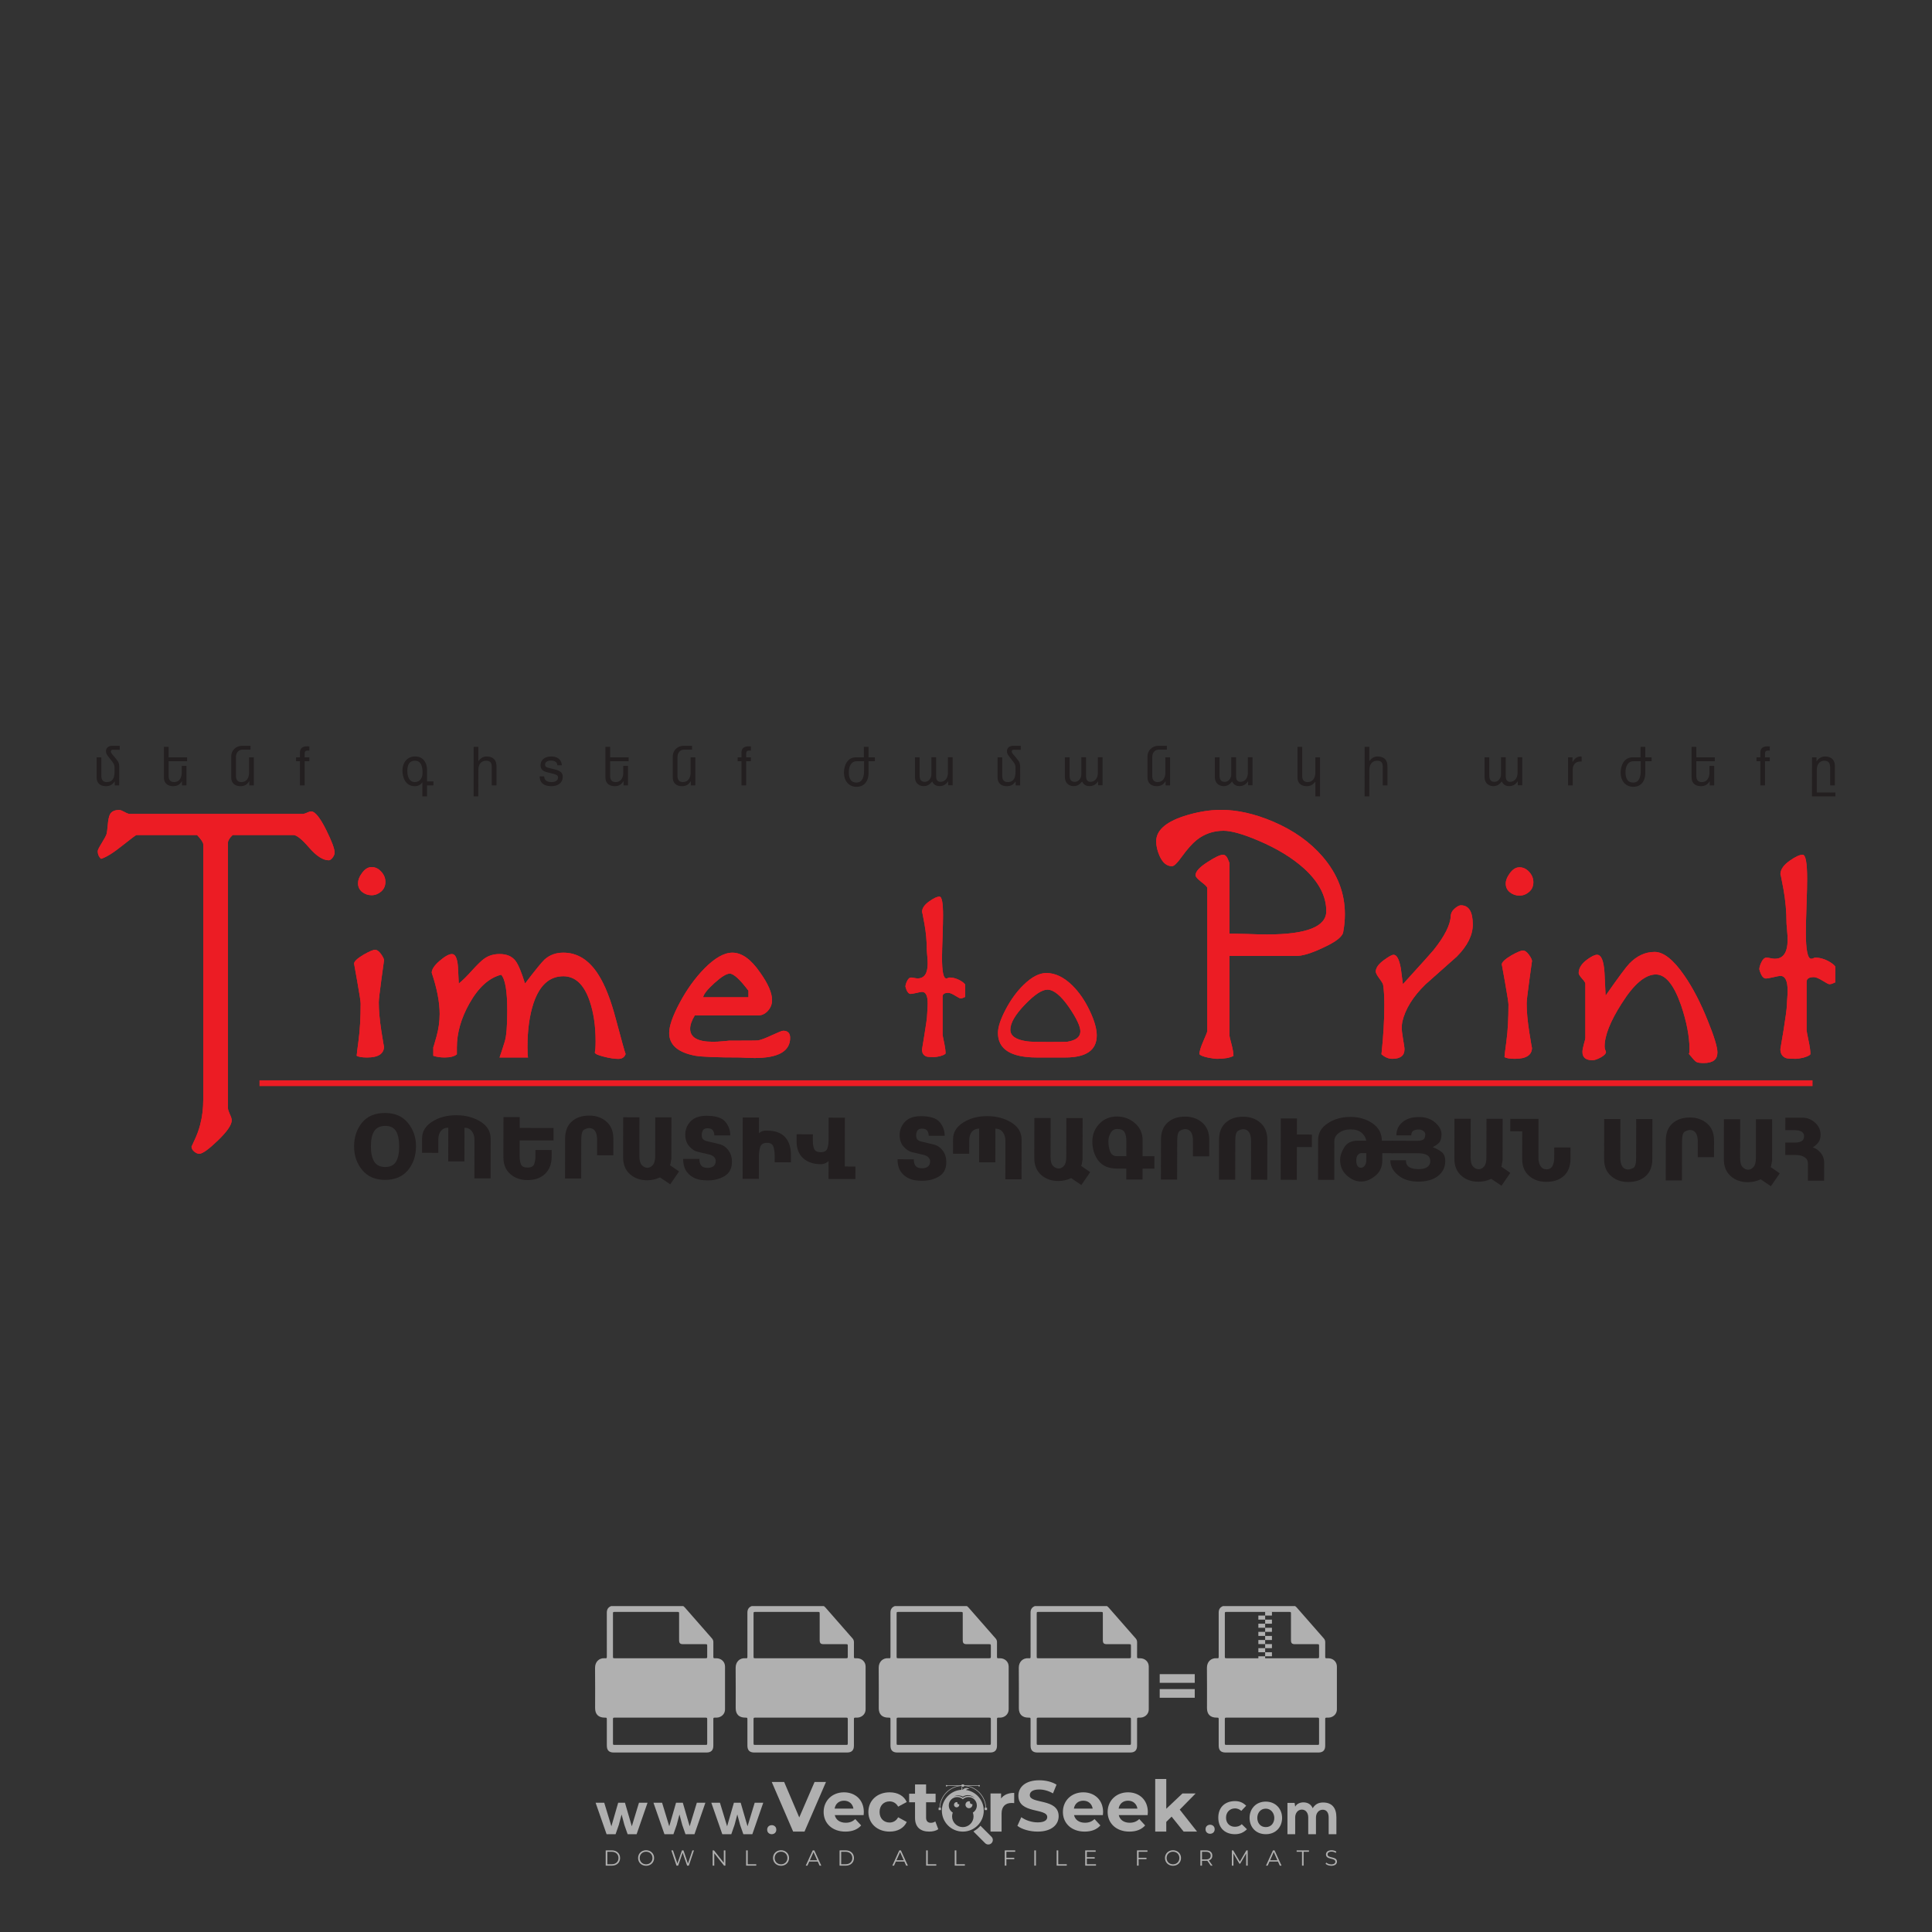 <?xml version="1.0" encoding="iso-8859-1"?>
<!-- Generator: Adobe Illustrator 24.3.0, SVG Export Plug-In . SVG Version: 6.00 Build 0)  -->
<svg version="1.1" id="Layer_1" xmlns="http://www.w3.org/2000/svg" xmlns:xlink="http://www.w3.org/1999/xlink" x="0px" y="0px"
	 viewBox="0 0 500 500" style="enable-background:new 0 0 500 500;" xml:space="preserve">
<rect x="0" y="0" width="500" height="500" fill="#333333" stroke="none"/>
<g id="watermark_1_">
	<g>
		<g id="watermark" style="opacity:0.61;">
			<g>
				<g>
					<g>
						<g>
							<polygon style="fill:#FFFFFF;" points="213.765,461.172 208.204,474.017 205.268,474.017 199.726,461.172 202.938,461.172 
								206.846,470.347 210.81,461.172 							"/>
						</g>
						<g>
							<path style="fill:#FFFFFF;" d="M223.507,469.741h-7.469c0.275,1.23,1.321,1.982,2.826,1.982c1.046,0,1.798-0.312,2.477-0.954
								l1.523,1.651c-0.917,1.046-2.294,1.597-4.074,1.597c-3.413,0-5.634-2.147-5.634-5.083c0-2.954,2.257-5.083,5.267-5.083
								c2.899,0,5.138,1.945,5.138,5.12C223.562,469.191,223.526,469.503,223.507,469.741 M216.002,468.071h4.863
								c-0.202-1.248-1.138-2.055-2.422-2.055C217.139,466.016,216.204,466.805,216.002,468.071"/>
						</g>
						<g>
							<path style="fill:#FFFFFF;" d="M224.735,468.934c0-2.973,2.294-5.083,5.505-5.083c2.074,0,3.707,0.899,4.423,2.514
								l-2.22,1.193c-0.532-0.936-1.321-1.358-2.221-1.358c-1.45,0-2.587,1.009-2.587,2.734c0,1.725,1.138,2.734,2.587,2.734
								c0.899,0,1.688-0.404,2.221-1.358l2.22,1.211c-0.716,1.578-2.349,2.495-4.423,2.495
								C227.029,474.017,224.735,471.907,224.735,468.934"/>
						</g>
						<g>
							<path style="fill:#FFFFFF;" d="M242.828,473.393c-0.587,0.422-1.45,0.624-2.331,0.624c-2.33,0-3.688-1.193-3.688-3.542
								v-4.055h-1.523v-2.202h1.523v-2.404h2.863v2.404h2.459v2.202h-2.459v4.019c0,0.844,0.458,1.303,1.229,1.303
								c0.422,0,0.844-0.128,1.156-0.367L242.828,473.393z"/>
						</g>
					</g>
					<g>
						<path style="fill:#FFFFFF;" d="M262.474,463.997v2.643c-0.238-0.018-0.422-0.037-0.642-0.037
							c-1.578,0-2.624,0.862-2.624,2.753v4.661h-2.863v-9.873h2.734v1.303C259.776,464.493,260.951,463.997,262.474,463.997"/>
					</g>
					<g>
						<path style="fill:#FFFFFF;" d="M263.299,472.53l1.009-2.239c1.083,0.789,2.697,1.339,4.239,1.339
							c1.762,0,2.477-0.587,2.477-1.376c0-2.404-7.469-0.752-7.469-5.524c0-2.184,1.762-4,5.413-4c1.615,0,3.267,0.385,4.459,1.138
							l-0.918,2.257c-1.193-0.679-2.422-1.009-3.56-1.009c-1.761,0-2.44,0.66-2.44,1.468c0,2.367,7.468,0.734,7.468,5.45
							c0,2.147-1.78,3.982-5.45,3.982C266.492,474.017,264.437,473.411,263.299,472.53"/>
					</g>
					<g>
						<path style="fill:#FFFFFF;" d="M285.428,469.741h-7.469c0.275,1.23,1.321,1.982,2.826,1.982c1.046,0,1.798-0.312,2.477-0.954
							l1.523,1.651c-0.918,1.046-2.294,1.597-4.074,1.597c-3.413,0-5.634-2.147-5.634-5.083c0-2.954,2.257-5.083,5.267-5.083
							c2.9,0,5.138,1.945,5.138,5.12C285.484,469.191,285.447,469.503,285.428,469.741 M277.923,468.071h4.863
							c-0.202-1.248-1.138-2.055-2.422-2.055C279.061,466.016,278.125,466.805,277.923,468.071"/>
					</g>
					<g>
						<path style="fill:#FFFFFF;" d="M297.007,469.741h-7.469c0.275,1.23,1.321,1.982,2.826,1.982c1.046,0,1.798-0.312,2.477-0.954
							l1.523,1.651c-0.918,1.046-2.294,1.597-4.074,1.597c-3.413,0-5.634-2.147-5.634-5.083c0-2.954,2.257-5.083,5.267-5.083
							c2.899,0,5.138,1.945,5.138,5.12C297.062,469.191,297.025,469.503,297.007,469.741 M289.501,468.071h4.863
							c-0.202-1.248-1.138-2.055-2.422-2.055C290.639,466.016,289.703,466.805,289.501,468.071"/>
					</g>
					<g>
						<polygon style="fill:#FFFFFF;" points="303.208,470.145 301.831,471.503 301.831,474.017 298.969,474.017 298.969,460.401 
							301.831,460.401 301.831,468.108 306.016,464.144 309.429,464.144 305.318,468.328 309.796,474.017 306.327,474.017 						"/>
					</g>
					<g>
						<path style="fill:#FFFFFF;" d="M256.601,475.359L256.601,475.359l-2.86-2.86c-0.435,0.508-0.953,0.943-1.534,1.284
							c-0.092,0.069-0.186,0.136-0.283,0.199l3.027,3.027c0.456,0.456,1.195,0.456,1.65,0
							C257.057,476.554,257.057,475.815,256.601,475.359"/>
					</g>
					<g>
						<path style="fill:#FFFFFF;" d="M249.984,463.244c0.221-0.173,0.495-0.281,0.797-0.281c0.042,0,0.083,0.002,0.124,0.006
							c-0.214-0.156-0.478-0.249-0.764-0.249c-0.395,0-0.744,0.18-0.981,0.458c-0.051,0-0.1,0.006-0.151,0.008
							c0.039-0.077,0.064-0.162,0.064-0.255c0-0.234-0.143-0.434-0.346-0.519c0.087,0.126,0.138,0.279,0.138,0.445
							c0,0.122-0.031,0.237-0.081,0.341c-2.811,0.201-5.03,2.539-5.03,5.4c0,2.993,2.426,5.42,5.42,5.42
							c2.993,0,5.42-2.426,5.42-5.42C254.595,465.879,252.593,463.635,249.984,463.244 M247.983,464.656
							c0.435,0,0.844,0.112,1.199,0.309c0.374-0.245,0.82-0.387,1.299-0.387c0.711,0,1.348,0.312,1.784,0.806
							c-0.435-0.379-1.004-0.61-1.627-0.61c-0.449,0-0.87,0.12-1.234,0.329c-0.079,0.046-0.156,0.096-0.229,0.15
							c-0.065-0.048-0.133-0.093-0.204-0.134c-0.369-0.219-0.8-0.344-1.26-0.344c-0.3,0-0.588,0.054-0.854,0.152
							C247.196,464.754,247.578,464.656,247.983,464.656 M251.772,469.098c0.115,0.305,0.181,0.634,0.181,0.979
							c0,1.534-1.244,2.777-2.778,2.777c-1.534,0-2.777-1.243-2.777-2.777c0-0.345,0.066-0.674,0.181-0.979
							c-0.62-0.382-1.035-1.064-1.035-1.846c0-1.197,0.971-2.168,2.168-2.168c0.565,0,1.078,0.218,1.463,0.572
							c0.386-0.354,0.899-0.572,1.464-0.572c1.197,0,2.168,0.971,2.168,2.168C252.807,468.034,252.392,468.716,251.772,469.098"/>
					</g>
					<g>
						<path style="fill:#FFFFFF;" d="M251.666,467.061c0,0.497-0.404,0.901-0.901,0.901c-0.497,0-0.901-0.404-0.901-0.901
							s0.404-0.901,0.901-0.901c0.101,0,0.197,0.017,0.287,0.047c-0.03,0.062-0.045,0.132-0.045,0.204
							c0,0.273,0.221,0.494,0.494,0.494c0.05,0,0.099-0.008,0.146-0.022C251.66,466.941,251.666,467,251.666,467.061"/>
					</g>
					<g>
						<path style="fill:#FFFFFF;" d="M248.255,467.061c0,0.376-0.305,0.681-0.681,0.681c-0.376,0-0.681-0.305-0.681-0.681
							s0.305-0.681,0.681-0.681c0.076,0,0.149,0.013,0.217,0.035c-0.023,0.047-0.034,0.1-0.034,0.155
							c0,0.206,0.167,0.374,0.374,0.374c0.038,0,0.075-0.006,0.11-0.017C248.25,466.97,248.255,467.015,248.255,467.061"/>
					</g>
					<g>
						<g>
							<g>
								<rect x="242.908" y="467.83" style="fill:#FFFFFF;" width="0.616" height="0.616"/>
							</g>
							<g>
								<rect x="254.827" y="467.83" style="fill:#FFFFFF;" width="0.616" height="0.616"/>
							</g>
							<g>
								<path style="fill:#FFFFFF;" d="M255.205,468.082h-0.14c0-3.248-2.642-5.89-5.89-5.89c-3.248,0-5.89,2.642-5.89,5.89h-0.14
									c0-1.611,0.627-3.125,1.766-4.264c1.139-1.139,2.653-1.766,4.264-1.766c1.611,0,3.125,0.627,4.264,1.766
									C254.578,464.957,255.205,466.471,255.205,468.082"/>
							</g>
						</g>
						<g>
							<rect x="248.868" y="461.814" style="fill:#FFFFFF;" width="0.616" height="0.616"/>
						</g>
						<g>
							<rect x="244.95" y="462.052" style="fill:#FFFFFF;" width="8.45" height="0.14"/>
						</g>
						<g>
							<path style="fill:#FFFFFF;" d="M245.174,462.15c0,0.108-0.088,0.196-0.196,0.196c-0.108,0-0.196-0.088-0.196-0.196
								c0-0.108,0.088-0.196,0.196-0.196C245.086,461.954,245.174,462.042,245.174,462.15"/>
						</g>
						<g>
							<path style="fill:#FFFFFF;" d="M253.596,462.15c0,0.108-0.088,0.196-0.196,0.196c-0.108,0-0.196-0.088-0.196-0.196
								c0-0.108,0.088-0.196,0.196-0.196C253.509,461.954,253.596,462.042,253.596,462.15"/>
						</g>
					</g>
				</g>
				<g>
					<path style="fill:#FFFFFF;" d="M314.356,473.409c0,1.559-2.364,1.559-2.364,0C311.993,471.851,314.356,471.851,314.356,473.409
						z"/>
				</g>
				<g>
					<g>
						<g>
							<path style="fill:#FFFFFF;" d="M161.739,466.549l1.772,6.088l1.855-6.088h2.215l-2.823,8.14h-2.33l-0.837-2.396l-0.722-2.708
								l-0.722,2.708l-0.837,2.396h-2.33l-2.839-8.14h2.231l1.855,6.088l1.756-6.088H161.739z"/>
						</g>
						<g>
							<path style="fill:#FFFFFF;" d="M176.713,466.549l1.772,6.088l1.855-6.088h2.215l-2.823,8.14h-2.33l-0.837-2.396l-0.722-2.708
								l-0.722,2.708l-0.837,2.396h-2.33l-2.839-8.14h2.231l1.855,6.088l1.756-6.088H176.713z"/>
						</g>
						<g>
							<path style="fill:#FFFFFF;" d="M191.687,466.549l1.772,6.088l1.855-6.088h2.215l-2.823,8.14h-2.33l-0.837-2.396l-0.722-2.708
								l-0.722,2.708l-0.837,2.396h-2.33l-2.839-8.14h2.231l1.855,6.088l1.756-6.088H191.687z"/>
						</g>
					</g>
					<g>
						<path style="fill:#FFFFFF;" d="M200.908,473.52c0,1.559-2.364,1.559-2.364,0C198.545,471.962,200.908,471.962,200.908,473.52z
							"/>
					</g>
					<g>
						<path style="fill:#FFFFFF;" d="M322.71,473.409c-0.935,0.919-1.919,1.28-3.117,1.28c-2.346,0-4.3-1.411-4.3-4.282
							s1.953-4.284,4.3-4.284c1.149,0,2.035,0.329,2.921,1.199l-1.264,1.329c-0.476-0.428-1.066-0.64-1.623-0.64
							c-1.346,0-2.33,0.985-2.33,2.396c0,1.542,1.05,2.362,2.297,2.362c0.64,0,1.28-0.18,1.772-0.672L322.71,473.409z"/>
					</g>
					<g>
						<path style="fill:#FFFFFF;" d="M331.805,470.472c0,2.33-1.591,4.217-4.217,4.217c-2.626,0-4.201-1.887-4.201-4.217
							c0-2.314,1.609-4.217,4.185-4.217C330.149,466.255,331.805,468.158,331.805,470.472z M325.389,470.472
							c0,1.231,0.739,2.38,2.199,2.38c1.46,0,2.199-1.149,2.199-2.38c0-1.215-0.854-2.396-2.199-2.396
							C326.144,468.077,325.389,469.258,325.389,470.472z"/>
					</g>
					<g>
						<path style="fill:#FFFFFF;" d="M338.572,474.689v-4.332c0-1.068-0.559-2.035-1.658-2.035c-1.082,0-1.722,0.967-1.722,2.035
							v4.332h-2.003v-8.107h1.855l0.148,0.985c0.426-0.82,1.362-1.116,2.133-1.116c0.969,0,1.937,0.394,2.396,1.51
							c0.723-1.149,1.658-1.478,2.708-1.478c2.297,0,3.43,1.412,3.43,3.84v4.365h-2.003v-4.365c0-1.066-0.442-1.97-1.526-1.97
							c-1.082,0-1.756,0.935-1.756,2.003v4.332H338.572z"/>
					</g>
				</g>
			</g>
		</g>
		<g style="opacity:0.61;">
			<g>
				<g>
					<path style="fill:#FFFFFF;" d="M345.988,431.299c-0.006-1.224-0.959-2.121-2.189-2.14c-0.924-0.014-0.832,0.12-0.834-0.867
						c-0.003-1.097-0.007-2.194,0.003-3.292c0.003-0.379-0.112-0.691-0.362-0.976c-2.342-2.668-4.678-5.342-7.019-8.011
						c-0.12-0.137-0.275-0.244-0.414-0.366c-6.214,0-12.427,0-18.641,0c-0.794,0.293-1.14,0.868-1.138,1.709
						c0.01,3.748,0.004,7.496,0.004,11.243c0,0.556-0.003,0.589-0.55,0.551c-1.497-0.102-2.516,0.986-2.497,2.492
						c0.044,3.476,0.013,6.953,0.014,10.429c0.001,1.58,0.867,2.443,2.45,2.449c0.582,0.002,0.582,0.002,0.582,0.6
						c0,2.219-0.001,4.438,0.001,6.657c0.001,1.192,0.58,1.771,1.768,1.771c8.013,0.001,16.027,0.001,24.04,0
						c1.168,0,1.755-0.583,1.757-1.745c0.002-2.256,0-4.512,0.001-6.768c0-0.512,0.002-0.511,0.52-0.515
						c0.271-0.002,0.541,0.008,0.809-0.058c0.996-0.246,1.69-1.044,1.694-2.069C346.003,438.696,346.005,434.997,345.988,431.299z
						 M317.537,417.162c5.337,0,10.674,0,16.01,0c0.548,0,0.554,0.007,0.554,0.561c0.001,2.243-0.001,4.486,0.001,6.73
						c0.001,0.811,0.249,1.059,1.06,1.059c1.91,0.001,3.821,0,5.731,0.001c0.458,0,0.479,0.021,0.481,0.483
						c0.003,0.887,0.002,1.775,0,2.662c-0.001,0.477-0.024,0.498-0.504,0.499c-3.895,0.001-7.79,0-11.684,0
						c-3.882,0-7.765,0-11.647,0c-0.55,0-0.552-0.001-0.552-0.561c-0.001-3.624-0.001-7.247,0-10.871
						C316.987,417.166,316.991,417.162,317.537,417.162z M340.822,451.579c-3.883,0.001-7.766,0-11.65,0c-3.871,0-7.742,0-11.613,0
						c-0.572,0-0.574-0.002-0.574-0.579c-0.001-1.997-0.001-3.994,0.001-5.991c0-0.464,0.023-0.486,0.478-0.487
						c7.803-0.001,15.607-0.001,23.41,0c0.478,0,0.499,0.02,0.499,0.503c0.002,1.997,0.001,3.994,0,5.991
						C341.375,451.574,341.37,451.579,340.822,451.579z"/>
				</g>
				<g>
					<g>
						<rect x="327.418" y="417.053" style="fill:#FFFFFF;" width="1.757" height="1.054"/>
					</g>
					<g>
						<rect x="325.662" y="418.107" style="fill:#FFFFFF;" width="1.757" height="1.054"/>
					</g>
					<g>
						<rect x="327.418" y="419.161" style="fill:#FFFFFF;" width="1.757" height="1.054"/>
					</g>
					<g>
						<rect x="325.662" y="420.215" style="fill:#FFFFFF;" width="1.757" height="1.054"/>
					</g>
					<g>
						<rect x="327.418" y="421.269" style="fill:#FFFFFF;" width="1.757" height="1.054"/>
					</g>
					<g>
						<rect x="325.662" y="422.323" style="fill:#FFFFFF;" width="1.757" height="1.054"/>
					</g>
					<g>
						<rect x="327.418" y="423.378" style="fill:#FFFFFF;" width="1.757" height="1.054"/>
					</g>
					<g>
						<rect x="325.662" y="424.432" style="fill:#FFFFFF;" width="1.757" height="1.054"/>
					</g>
					<g>
						<rect x="327.418" y="425.486" style="fill:#FFFFFF;" width="1.757" height="1.054"/>
					</g>
					<g>
						<rect x="325.662" y="426.54" style="fill:#FFFFFF;" width="1.757" height="1.054"/>
					</g>
					<g>
						<rect x="327.418" y="427.594" style="fill:#FFFFFF;" width="1.757" height="1.054"/>
					</g>
					<g>
						<rect x="325.662" y="428.648" style="fill:#FFFFFF;" width="1.757" height="1.054"/>
					</g>
				</g>
			</g>
			<g>
				<path style="fill:#FFFFFF;" d="M187.637,431.299c-0.006-1.224-0.959-2.121-2.189-2.14c-0.924-0.014-0.832,0.12-0.834-0.867
					c-0.003-1.097-0.007-2.194,0.003-3.292c0.003-0.379-0.112-0.691-0.362-0.976c-2.342-2.668-4.678-5.342-7.019-8.011
					c-0.12-0.137-0.275-0.244-0.414-0.366c-6.214,0-12.427,0-18.641,0c-0.794,0.293-1.14,0.868-1.138,1.709
					c0.01,3.748,0.004,7.496,0.004,11.243c0,0.556-0.003,0.589-0.55,0.551c-1.497-0.102-2.516,0.986-2.497,2.492
					c0.044,3.476,0.013,6.953,0.014,10.429c0.001,1.58,0.867,2.443,2.45,2.449c0.582,0.002,0.582,0.002,0.582,0.6
					c0,2.219-0.001,4.438,0.001,6.657c0.001,1.192,0.58,1.771,1.768,1.771c8.013,0.001,16.027,0.001,24.04,0
					c1.168,0,1.755-0.583,1.757-1.745c0.002-2.256,0-4.512,0.001-6.768c0-0.512,0.002-0.511,0.52-0.515
					c0.271-0.002,0.541,0.008,0.809-0.058c0.996-0.246,1.69-1.044,1.694-2.069C187.652,438.696,187.655,434.997,187.637,431.299z
					 M159.187,417.162c5.337,0,10.674,0,16.01,0c0.548,0,0.554,0.007,0.554,0.561c0.001,2.243-0.001,4.486,0.001,6.73
					c0.001,0.811,0.249,1.059,1.06,1.059c1.91,0.001,3.821,0,5.731,0.001c0.458,0,0.479,0.021,0.481,0.483
					c0.003,0.887,0.002,1.775,0,2.662c-0.001,0.477-0.024,0.498-0.504,0.499c-3.895,0.001-7.79,0-11.684,0
					c-3.882,0-7.765,0-11.647,0c-0.55,0-0.552-0.001-0.552-0.561c-0.001-3.624-0.001-7.247,0-10.871
					C158.636,417.166,158.64,417.162,159.187,417.162z M182.472,451.579c-3.883,0.001-7.766,0-11.65,0c-3.871,0-7.742,0-11.613,0
					c-0.572,0-0.574-0.002-0.574-0.579c-0.001-1.997-0.001-3.994,0.001-5.991c0-0.464,0.023-0.486,0.478-0.487
					c7.803-0.001,15.607-0.001,23.41,0c0.478,0,0.499,0.02,0.499,0.503c0.002,1.997,0.001,3.994,0,5.991
					C183.024,451.574,183.019,451.579,182.472,451.579z"/>
			</g>
			<g>
				<path style="fill:#FFFFFF;" d="M159.779,440.669v-7.897h2.779c0.375,0,0.726,0.061,1.053,0.182
					c0.327,0.121,0.612,0.292,0.855,0.513c0.242,0.221,0.434,0.483,0.573,0.789c0.14,0.305,0.21,0.642,0.21,1.009
					c0,0.375-0.07,0.715-0.21,1.02c-0.14,0.305-0.331,0.568-0.573,0.789c-0.243,0.221-0.528,0.392-0.855,0.513
					c-0.327,0.121-0.678,0.182-1.053,0.182h-1.29v2.901H159.779z M162.58,436.356c0.39,0,0.684-0.111,0.882-0.331
					c0.199-0.22,0.298-0.474,0.298-0.761c0-0.14-0.024-0.276-0.072-0.408c-0.048-0.132-0.121-0.248-0.221-0.347
					c-0.099-0.099-0.223-0.178-0.37-0.237c-0.147-0.059-0.32-0.089-0.518-0.089h-1.312v2.173H162.58z"/>
				<path style="fill:#FFFFFF;" d="M166.308,432.771h1.731l3.177,5.294h0.088l-0.088-1.522v-3.772h1.478v7.897h-1.566l-3.353-5.592
					h-0.088l0.088,1.522v4.07h-1.467V432.771z"/>
				<path style="fill:#FFFFFF;" d="M177.922,436.334h3.872c0.022,0.089,0.04,0.195,0.055,0.32c0.014,0.125,0.022,0.25,0.022,0.375
					c0,0.507-0.077,0.985-0.231,1.434c-0.154,0.449-0.397,0.849-0.728,1.202c-0.353,0.375-0.776,0.666-1.268,0.871
					c-0.493,0.206-1.055,0.309-1.688,0.309c-0.574,0-1.114-0.103-1.622-0.309c-0.507-0.206-0.948-0.492-1.323-0.86
					c-0.375-0.367-0.673-0.803-0.894-1.307c-0.221-0.504-0.331-1.053-0.331-1.649c0-0.595,0.11-1.145,0.331-1.649
					c0.221-0.504,0.518-0.939,0.894-1.307c0.375-0.367,0.816-0.654,1.323-0.86c0.507-0.206,1.048-0.309,1.622-0.309
					c0.64,0,1.211,0.11,1.715,0.331c0.504,0.221,0.935,0.526,1.296,0.915l-1.025,1.004c-0.258-0.272-0.544-0.48-0.861-0.623
					c-0.316-0.143-0.695-0.215-1.136-0.215c-0.361,0-0.703,0.065-1.026,0.193c-0.324,0.129-0.607,0.311-0.85,0.546
					c-0.242,0.235-0.436,0.52-0.579,0.855c-0.143,0.335-0.215,0.708-0.215,1.119c0,0.412,0.072,0.785,0.215,1.12
					c0.143,0.335,0.338,0.62,0.584,0.855c0.246,0.235,0.531,0.418,0.855,0.546c0.323,0.129,0.669,0.193,1.037,0.193
					c0.419,0,0.773-0.061,1.064-0.182c0.29-0.121,0.538-0.278,0.744-0.469c0.148-0.132,0.275-0.3,0.381-0.502
					c0.106-0.202,0.189-0.428,0.248-0.678h-2.482V436.334z"/>
			</g>
			<g>
				<path style="fill:#FFFFFF;" d="M224.019,431.299c-0.006-1.224-0.959-2.121-2.189-2.14c-0.924-0.014-0.832,0.12-0.834-0.867
					c-0.003-1.097-0.007-2.194,0.003-3.292c0.003-0.379-0.112-0.691-0.362-0.976c-2.342-2.668-4.678-5.342-7.019-8.011
					c-0.12-0.137-0.275-0.244-0.414-0.366c-6.214,0-12.427,0-18.641,0c-0.794,0.293-1.14,0.868-1.138,1.709
					c0.01,3.748,0.004,7.496,0.004,11.243c0,0.556-0.003,0.589-0.55,0.551c-1.497-0.102-2.516,0.986-2.497,2.492
					c0.044,3.476,0.013,6.953,0.014,10.429c0.001,1.58,0.867,2.443,2.45,2.449c0.582,0.002,0.582,0.002,0.582,0.6
					c0,2.219-0.001,4.438,0.001,6.657c0.001,1.192,0.58,1.771,1.768,1.771c8.013,0.001,16.027,0.001,24.04,0
					c1.168,0,1.755-0.583,1.757-1.745c0.002-2.256,0-4.512,0.001-6.768c0-0.512,0.002-0.511,0.52-0.515
					c0.271-0.002,0.541,0.008,0.809-0.058c0.997-0.246,1.69-1.044,1.694-2.069C224.034,438.696,224.036,434.997,224.019,431.299z
					 M195.568,417.162c5.337,0,10.674,0,16.01,0c0.548,0,0.554,0.007,0.554,0.561c0.001,2.243-0.001,4.486,0.001,6.73
					c0.001,0.811,0.249,1.059,1.06,1.059c1.91,0.001,3.821,0,5.731,0.001c0.458,0,0.479,0.021,0.481,0.483
					c0.003,0.887,0.002,1.775,0,2.662c-0.001,0.477-0.024,0.498-0.504,0.499c-3.895,0.001-7.79,0-11.684,0
					c-3.882,0-7.765,0-11.647,0c-0.55,0-0.552-0.001-0.552-0.561c-0.001-3.624-0.001-7.247,0-10.871
					C195.018,417.166,195.022,417.162,195.568,417.162z M218.854,451.579c-3.883,0.001-7.766,0-11.65,0c-3.871,0-7.742,0-11.613,0
					c-0.572,0-0.574-0.002-0.574-0.579c-0.001-1.997-0.001-3.994,0.001-5.991c0-0.464,0.023-0.486,0.478-0.487
					c7.803-0.001,15.607-0.001,23.41,0c0.478,0,0.499,0.02,0.499,0.503c0.002,1.997,0.001,3.994,0,5.991
					C219.406,451.574,219.401,451.579,218.854,451.579z"/>
			</g>
			<g>
				<path style="fill:#FFFFFF;" d="M205.111,432.771h1.699l2.967,7.897h-1.644l-0.651-1.886h-3.044l-0.651,1.886h-1.643
					L205.111,432.771z M206.997,437.415l-0.706-1.974l-0.287-0.96h-0.088l-0.287,0.96l-0.706,1.974H206.997z"/>
				<path style="fill:#FFFFFF;" d="M211.331,434.536c-0.125,0-0.245-0.024-0.359-0.072c-0.114-0.048-0.213-0.114-0.298-0.199
					c-0.084-0.084-0.151-0.182-0.198-0.292c-0.048-0.11-0.072-0.232-0.072-0.364s0.024-0.254,0.072-0.364
					c0.048-0.11,0.114-0.208,0.198-0.292c0.084-0.084,0.184-0.151,0.298-0.198c0.114-0.048,0.233-0.072,0.359-0.072
					c0.257,0,0.478,0.09,0.662,0.27c0.184,0.181,0.276,0.399,0.276,0.656s-0.092,0.476-0.276,0.656
					C211.809,434.446,211.589,434.536,211.331,434.536z M210.615,440.669v-5.404h1.445v5.404H210.615z"/>
			</g>
			<g>
				<path style="fill:#FFFFFF;" d="M261.044,431.299c-0.006-1.224-0.959-2.121-2.189-2.14c-0.924-0.014-0.832,0.12-0.834-0.867
					c-0.003-1.097-0.007-2.194,0.003-3.292c0.003-0.379-0.112-0.691-0.362-0.976c-2.342-2.668-4.678-5.342-7.019-8.011
					c-0.12-0.137-0.275-0.244-0.414-0.366c-6.214,0-12.427,0-18.641,0c-0.794,0.293-1.14,0.868-1.138,1.709
					c0.01,3.748,0.004,7.496,0.004,11.243c0,0.556-0.003,0.589-0.55,0.551c-1.497-0.102-2.516,0.986-2.497,2.492
					c0.044,3.476,0.013,6.953,0.014,10.429c0.001,1.58,0.867,2.443,2.45,2.449c0.582,0.002,0.582,0.002,0.582,0.6
					c0,2.219-0.001,4.438,0.001,6.657c0.001,1.192,0.58,1.771,1.768,1.771c8.013,0.001,16.027,0.001,24.04,0
					c1.168,0,1.755-0.583,1.757-1.745c0.002-2.256,0-4.512,0.001-6.768c0-0.512,0.002-0.511,0.52-0.515
					c0.271-0.002,0.541,0.008,0.809-0.058c0.996-0.246,1.69-1.044,1.694-2.069C261.059,438.696,261.061,434.997,261.044,431.299z
					 M232.593,417.162c5.337,0,10.674,0,16.01,0c0.548,0,0.554,0.007,0.554,0.561c0.001,2.243-0.001,4.486,0.001,6.73
					c0.001,0.811,0.249,1.059,1.06,1.059c1.91,0.001,3.821,0,5.731,0.001c0.458,0,0.479,0.021,0.481,0.483
					c0.003,0.887,0.002,1.775,0,2.662c-0.001,0.477-0.024,0.498-0.504,0.499c-3.895,0.001-7.79,0-11.684,0
					c-3.882,0-7.765,0-11.647,0c-0.55,0-0.552-0.001-0.552-0.561c-0.001-3.624-0.001-7.247,0-10.871
					C232.042,417.166,232.047,417.162,232.593,417.162z M255.878,451.579c-3.883,0.001-7.766,0-11.65,0c-3.871,0-7.742,0-11.613,0
					c-0.572,0-0.574-0.002-0.574-0.579c-0.001-1.997-0.001-3.994,0.001-5.991c0-0.464,0.023-0.486,0.478-0.487
					c7.803-0.001,15.607-0.001,23.41,0c0.478,0,0.499,0.02,0.499,0.503c0.002,1.997,0.001,3.994,0,5.991
					C256.431,451.574,256.426,451.579,255.878,451.579z"/>
			</g>
			<g>
				<path style="fill:#FFFFFF;" d="M236.361,440.845c-0.338,0-0.662-0.048-0.971-0.143c-0.309-0.095-0.592-0.239-0.849-0.43
					c-0.257-0.191-0.481-0.425-0.673-0.7c-0.191-0.276-0.342-0.597-0.452-0.965l1.401-0.551c0.103,0.397,0.283,0.726,0.54,0.987
					c0.257,0.261,0.596,0.392,1.015,0.392c0.154,0,0.303-0.02,0.447-0.061c0.143-0.04,0.272-0.099,0.386-0.176
					s0.204-0.175,0.27-0.292c0.066-0.118,0.099-0.254,0.099-0.408c0-0.147-0.026-0.279-0.077-0.397
					c-0.051-0.117-0.138-0.227-0.259-0.331c-0.121-0.103-0.28-0.202-0.475-0.298c-0.195-0.095-0.435-0.195-0.722-0.298l-0.485-0.176
					c-0.213-0.073-0.429-0.173-0.645-0.298c-0.217-0.125-0.413-0.276-0.59-0.452c-0.177-0.176-0.322-0.384-0.436-0.623
					c-0.114-0.239-0.171-0.509-0.171-0.81c0-0.309,0.06-0.597,0.182-0.866c0.121-0.268,0.294-0.503,0.518-0.706
					c0.224-0.202,0.492-0.36,0.805-0.474s0.66-0.171,1.042-0.171c0.397,0,0.74,0.053,1.031,0.16
					c0.291,0.107,0.537,0.243,0.739,0.408c0.202,0.165,0.366,0.348,0.491,0.546c0.125,0.199,0.217,0.386,0.276,0.563l-1.312,0.551
					c-0.074-0.221-0.208-0.419-0.402-0.596c-0.195-0.176-0.462-0.265-0.8-0.265c-0.324,0-0.592,0.075-0.805,0.226
					c-0.213,0.151-0.32,0.348-0.32,0.59c0,0.235,0.103,0.436,0.309,0.601c0.206,0.165,0.533,0.325,0.982,0.48l0.497,0.165
					c0.316,0.111,0.605,0.237,0.866,0.381c0.261,0.143,0.485,0.314,0.673,0.513c0.187,0.199,0.331,0.425,0.43,0.678
					c0.1,0.254,0.149,0.546,0.149,0.877c0,0.412-0.083,0.767-0.248,1.064c-0.165,0.298-0.377,0.542-0.634,0.734
					c-0.258,0.191-0.548,0.335-0.872,0.43C236.986,440.797,236.67,440.845,236.361,440.845z"/>
				<path style="fill:#FFFFFF;" d="M239.516,432.771h1.61l1.633,4.754l0.287,1.015h0.088l0.309-1.015l1.699-4.754h1.61l-2.879,7.897
					h-1.566L239.516,432.771z"/>
				<path style="fill:#FFFFFF;" d="M251.097,436.334h3.871c0.022,0.089,0.04,0.195,0.055,0.32c0.015,0.125,0.023,0.25,0.023,0.375
					c0,0.507-0.078,0.985-0.232,1.434c-0.154,0.449-0.397,0.849-0.728,1.202c-0.353,0.375-0.775,0.666-1.268,0.871
					c-0.493,0.206-1.055,0.309-1.688,0.309c-0.574,0-1.114-0.103-1.621-0.309c-0.507-0.206-0.949-0.492-1.324-0.86
					c-0.375-0.367-0.673-0.803-0.894-1.307c-0.22-0.504-0.331-1.053-0.331-1.649c0-0.595,0.11-1.145,0.331-1.649
					c0.221-0.504,0.518-0.939,0.894-1.307c0.375-0.367,0.816-0.654,1.324-0.86c0.507-0.206,1.047-0.309,1.621-0.309
					c0.64,0,1.211,0.11,1.715,0.331c0.504,0.221,0.936,0.526,1.296,0.915l-1.026,1.004c-0.257-0.272-0.544-0.48-0.861-0.623
					c-0.316-0.143-0.694-0.215-1.136-0.215c-0.36,0-0.702,0.065-1.026,0.193c-0.323,0.129-0.607,0.311-0.849,0.546
					c-0.243,0.235-0.436,0.52-0.579,0.855c-0.143,0.335-0.215,0.708-0.215,1.119c0,0.412,0.072,0.785,0.215,1.12
					c0.143,0.335,0.338,0.62,0.585,0.855c0.246,0.235,0.531,0.418,0.854,0.546c0.324,0.129,0.669,0.193,1.037,0.193
					c0.419,0,0.774-0.061,1.064-0.182c0.29-0.121,0.539-0.278,0.745-0.469c0.147-0.132,0.274-0.3,0.38-0.502
					c0.107-0.202,0.189-0.428,0.248-0.678h-2.482V436.334z"/>
			</g>
			<g>
				<path style="fill:#FFFFFF;" d="M297.3,431.299c-0.006-1.224-0.959-2.121-2.189-2.14c-0.924-0.014-0.832,0.12-0.834-0.867
					c-0.003-1.097-0.007-2.194,0.003-3.292c0.003-0.379-0.112-0.691-0.362-0.976c-2.342-2.668-4.678-5.342-7.019-8.011
					c-0.12-0.137-0.275-0.244-0.414-0.366c-6.214,0-12.427,0-18.641,0c-0.794,0.293-1.14,0.868-1.138,1.709
					c0.01,3.748,0.004,7.496,0.004,11.243c0,0.556-0.003,0.589-0.55,0.551c-1.497-0.102-2.516,0.986-2.497,2.492
					c0.044,3.476,0.013,6.953,0.014,10.429c0.001,1.58,0.867,2.443,2.45,2.449c0.582,0.002,0.582,0.002,0.582,0.6
					c0,2.219-0.001,4.438,0.001,6.657c0.001,1.192,0.58,1.771,1.768,1.771c8.013,0.001,16.027,0.001,24.04,0
					c1.168,0,1.755-0.583,1.757-1.745c0.002-2.256,0-4.512,0.001-6.768c0-0.512,0.002-0.511,0.52-0.515
					c0.271-0.002,0.541,0.008,0.809-0.058c0.996-0.246,1.69-1.044,1.694-2.069C297.315,438.696,297.318,434.997,297.3,431.299z
					 M268.85,417.162c5.337,0,10.674,0,16.01,0c0.548,0,0.554,0.007,0.554,0.561c0.001,2.243-0.001,4.486,0.001,6.73
					c0.001,0.811,0.249,1.059,1.06,1.059c1.91,0.001,3.821,0,5.731,0.001c0.458,0,0.479,0.021,0.481,0.483
					c0.003,0.887,0.002,1.775,0,2.662c-0.001,0.477-0.024,0.498-0.504,0.499c-3.895,0.001-7.79,0-11.684,0
					c-3.882,0-7.765,0-11.647,0c-0.55,0-0.552-0.001-0.552-0.561c-0.001-3.624-0.001-7.247,0-10.871
					C268.299,417.166,268.303,417.162,268.85,417.162z M292.135,451.579c-3.883,0.001-7.766,0-11.65,0c-3.871,0-7.742,0-11.613,0
					c-0.572,0-0.574-0.002-0.574-0.579c-0.001-1.997-0.001-3.994,0.001-5.991c0-0.464,0.023-0.486,0.478-0.487
					c7.803-0.001,15.607-0.001,23.41,0c0.478,0,0.499,0.02,0.499,0.503c0.001,1.997,0.001,3.994,0,5.991
					C292.687,451.574,292.682,451.579,292.135,451.579z"/>
			</g>
			<g>
				<path style="fill:#FFFFFF;" d="M272.966,434.183v1.831h3.165v1.412h-3.165v1.831h3.518v1.412h-5.007v-7.897h5.007v1.412H272.966
					z"/>
				<path style="fill:#FFFFFF;" d="M277.852,440.669v-7.897h2.779c0.375,0,0.726,0.061,1.053,0.182
					c0.327,0.121,0.612,0.292,0.855,0.513c0.243,0.221,0.434,0.483,0.574,0.789c0.14,0.305,0.209,0.642,0.209,1.009
					c0,0.375-0.07,0.715-0.209,1.02c-0.14,0.305-0.331,0.568-0.574,0.789c-0.243,0.221-0.528,0.392-0.855,0.513
					c-0.327,0.121-0.678,0.182-1.053,0.182h-1.29v2.901H277.852z M280.653,436.356c0.389,0,0.684-0.111,0.882-0.331
					c0.199-0.22,0.298-0.474,0.298-0.761c0-0.14-0.024-0.276-0.072-0.408c-0.048-0.132-0.121-0.248-0.221-0.347
					c-0.099-0.099-0.222-0.178-0.37-0.237c-0.147-0.059-0.32-0.089-0.518-0.089h-1.312v2.173H280.653z"/>
				<path style="fill:#FFFFFF;" d="M286.797,440.845c-0.338,0-0.662-0.048-0.971-0.143c-0.309-0.095-0.592-0.239-0.849-0.43
					c-0.257-0.191-0.482-0.425-0.673-0.7c-0.191-0.276-0.342-0.597-0.452-0.965l1.401-0.551c0.103,0.397,0.283,0.726,0.541,0.987
					c0.257,0.261,0.595,0.392,1.015,0.392c0.154,0,0.303-0.02,0.447-0.061c0.143-0.04,0.272-0.099,0.386-0.176
					c0.114-0.077,0.204-0.175,0.27-0.292c0.066-0.118,0.1-0.254,0.1-0.408c0-0.147-0.026-0.279-0.077-0.397
					c-0.051-0.117-0.138-0.227-0.259-0.331c-0.121-0.103-0.279-0.202-0.474-0.298c-0.195-0.095-0.436-0.195-0.723-0.298
					l-0.485-0.176c-0.213-0.073-0.428-0.173-0.645-0.298c-0.217-0.125-0.414-0.276-0.59-0.452c-0.176-0.176-0.322-0.384-0.436-0.623
					c-0.114-0.239-0.171-0.509-0.171-0.81c0-0.309,0.061-0.597,0.182-0.866c0.121-0.268,0.294-0.503,0.518-0.706
					c0.224-0.202,0.493-0.36,0.805-0.474c0.312-0.114,0.66-0.171,1.042-0.171c0.397,0,0.741,0.053,1.031,0.16
					c0.29,0.107,0.537,0.243,0.739,0.408c0.202,0.165,0.365,0.348,0.491,0.546c0.125,0.199,0.217,0.386,0.276,0.563l-1.312,0.551
					c-0.074-0.221-0.208-0.419-0.403-0.596c-0.195-0.176-0.462-0.265-0.799-0.265c-0.324,0-0.592,0.075-0.805,0.226
					c-0.213,0.151-0.32,0.348-0.32,0.59c0,0.235,0.103,0.436,0.309,0.601c0.206,0.165,0.533,0.325,0.982,0.48l0.496,0.165
					c0.316,0.111,0.605,0.237,0.866,0.381c0.261,0.143,0.485,0.314,0.673,0.513c0.187,0.199,0.331,0.425,0.43,0.678
					c0.099,0.254,0.149,0.546,0.149,0.877c0,0.412-0.083,0.767-0.248,1.064c-0.165,0.298-0.377,0.542-0.634,0.734
					c-0.258,0.191-0.548,0.335-0.872,0.43C287.422,440.797,287.105,440.845,286.797,440.845z"/>
			</g>
			<g>
				<path style="fill:#FFFFFF;" d="M321.394,439.168l4.004-4.985h-3.827v-1.412h5.559v1.5l-3.96,4.985h4.004v1.412h-5.779V439.168z"
					/>
				<path style="fill:#FFFFFF;" d="M328.409,432.771h1.489v7.897h-1.489V432.771z"/>
				<path style="fill:#FFFFFF;" d="M331.486,440.669v-7.897h2.779c0.375,0,0.726,0.061,1.053,0.182
					c0.327,0.121,0.612,0.292,0.855,0.513s0.434,0.483,0.574,0.789c0.14,0.305,0.209,0.642,0.209,1.009
					c0,0.375-0.07,0.715-0.209,1.02c-0.14,0.305-0.331,0.568-0.574,0.789c-0.243,0.221-0.528,0.392-0.855,0.513
					c-0.327,0.121-0.678,0.182-1.053,0.182h-1.29v2.901H331.486z M334.288,436.356c0.389,0,0.684-0.111,0.882-0.331
					c0.199-0.22,0.298-0.474,0.298-0.761c0-0.14-0.024-0.276-0.072-0.408c-0.048-0.132-0.121-0.248-0.221-0.347
					c-0.099-0.099-0.222-0.178-0.37-0.237c-0.147-0.059-0.32-0.089-0.518-0.089h-1.312v2.173H334.288z"/>
			</g>
		</g>
		<g style="opacity:0.61;">
			<path style="fill:#FFFFFF;" d="M300.133,433.27h9.067v2.242h-9.067V433.27z M300.133,437.136h9.067v2.243h-9.067V437.136z"/>
		</g>
	</g>
	<g style="opacity:0.61;">
		<path style="fill:#FFFFFF;" d="M156.756,478.878h1.607c1.263,0,2.114,0.812,2.114,1.974c0,1.161-0.851,1.973-2.114,1.973h-1.607
			V478.878z M158.34,482.464c1.049,0,1.725-0.665,1.725-1.612c0-0.947-0.677-1.613-1.725-1.613h-1.167v3.225H158.34z"/>
		<path style="fill:#FFFFFF;" d="M165.139,480.851c0-1.15,0.879-2.007,2.075-2.007c1.184,0,2.069,0.851,2.069,2.007
			c0,1.156-0.885,2.007-2.069,2.007C166.019,482.858,165.139,482.002,165.139,480.851z M168.866,480.851
			c0-0.942-0.705-1.635-1.652-1.635c-0.953,0-1.663,0.693-1.663,1.635c0,0.941,0.71,1.635,1.663,1.635
			C168.162,482.486,168.866,481.793,168.866,480.851z"/>
		<path style="fill:#FFFFFF;" d="M179.596,478.878l-1.331,3.947h-0.44l-1.156-3.366l-1.161,3.366h-0.434l-1.331-3.947h0.429
			l1.139,3.394l1.178-3.394h0.389l1.161,3.411l1.156-3.411H179.596z"/>
		<path style="fill:#FFFFFF;" d="M187.731,478.878v3.947h-0.344l-2.537-3.202v3.202h-0.417v-3.947h0.344l2.543,3.203v-3.203H187.731
			z"/>
		<path style="fill:#FFFFFF;" d="M193.093,478.878h0.417v3.586h2.21v0.361h-2.627V478.878z"/>
		<path style="fill:#FFFFFF;" d="M200.061,480.851c0-1.15,0.879-2.007,2.075-2.007c1.184,0,2.069,0.851,2.069,2.007
			c0,1.156-0.885,2.007-2.069,2.007C200.941,482.858,200.061,482.002,200.061,480.851z M203.788,480.851
			c0-0.942-0.705-1.635-1.652-1.635c-0.953,0-1.663,0.693-1.663,1.635c0,0.941,0.71,1.635,1.663,1.635
			C203.083,482.486,203.788,481.793,203.788,480.851z"/>
		<path style="fill:#FFFFFF;" d="M211.636,481.77h-2.199l-0.474,1.054h-0.434l1.804-3.947h0.412l1.804,3.947h-0.44L211.636,481.77z
			 M211.484,481.432l-0.947-2.12l-0.947,2.12H211.484z"/>
		<path style="fill:#FFFFFF;" d="M217.28,478.878h1.607c1.263,0,2.114,0.812,2.114,1.974c0,1.161-0.851,1.973-2.114,1.973h-1.607
			V478.878z M218.864,482.464c1.049,0,1.725-0.665,1.725-1.612c0-0.947-0.677-1.613-1.725-1.613h-1.167v3.225H218.864z"/>
		<path style="fill:#FFFFFF;" d="M234.041,481.77h-2.199l-0.474,1.054h-0.434l1.804-3.947h0.412l1.804,3.947h-0.44L234.041,481.77z
			 M233.889,481.432l-0.947-2.12l-0.947,2.12H233.889z"/>
		<path style="fill:#FFFFFF;" d="M239.685,478.878h0.417v3.586h2.21v0.361h-2.627V478.878z"/>
		<path style="fill:#FFFFFF;" d="M247.082,478.878h0.417v3.586h2.21v0.361h-2.627V478.878z"/>
		<path style="fill:#FFFFFF;" d="M260.449,479.239v1.551h2.041v0.361h-2.041v1.675h-0.417v-3.947h2.706v0.361H260.449z"/>
		<path style="fill:#FFFFFF;" d="M267.678,478.878h0.417v3.947h-0.417V478.878z"/>
		<path style="fill:#FFFFFF;" d="M273.456,478.878h0.417v3.586h2.21v0.361h-2.627V478.878z"/>
		<path style="fill:#FFFFFF;" d="M283.644,482.464v0.361h-2.791v-3.947h2.706v0.361h-2.289v1.404h2.041v0.355h-2.041v1.466H283.644z
			"/>
		<path style="fill:#FFFFFF;" d="M294.672,479.239v1.551h2.041v0.361h-2.041v1.675h-0.417v-3.947h2.706v0.361H294.672z"/>
		<path style="fill:#FFFFFF;" d="M301.5,480.851c0-1.15,0.879-2.007,2.075-2.007c1.184,0,2.069,0.851,2.069,2.007
			c0,1.156-0.885,2.007-2.069,2.007C302.379,482.858,301.5,482.002,301.5,480.851z M305.226,480.851
			c0-0.942-0.705-1.635-1.652-1.635c-0.953,0-1.663,0.693-1.663,1.635c0,0.941,0.71,1.635,1.663,1.635
			C304.522,482.486,305.226,481.793,305.226,480.851z"/>
		<path style="fill:#FFFFFF;" d="M313.351,482.825l-0.902-1.269c-0.102,0.011-0.203,0.017-0.316,0.017h-1.06v1.252h-0.417v-3.947
			h1.477c1.004,0,1.613,0.507,1.613,1.353c0,0.62-0.327,1.054-0.902,1.24l0.964,1.353H313.351z M313.328,480.231
			c0-0.632-0.417-0.992-1.207-0.992h-1.048v1.979h1.048C312.911,481.218,313.328,480.851,313.328,480.231z"/>
		<path style="fill:#FFFFFF;" d="M322.907,478.878v3.947h-0.4v-3.158l-1.551,2.656h-0.197l-1.551-2.639v3.14h-0.4v-3.947h0.344
			l1.714,2.926l1.697-2.926H322.907z"/>
		<path style="fill:#FFFFFF;" d="M330.744,481.77h-2.199l-0.473,1.054h-0.434l1.804-3.947h0.411l1.804,3.947h-0.44L330.744,481.77z
			 M330.592,481.432l-0.947-2.12l-0.947,2.12H330.592z"/>
		<path style="fill:#FFFFFF;" d="M336.957,479.239h-1.387v-0.361h3.192v0.361h-1.387v3.586h-0.417V479.239z"/>
		<path style="fill:#FFFFFF;" d="M343.063,482.346l0.164-0.321c0.282,0.276,0.784,0.479,1.302,0.479c0.739,0,1.06-0.31,1.06-0.699
			c0-1.083-2.43-0.417-2.43-1.877c0-0.581,0.451-1.083,1.455-1.083c0.446,0,0.908,0.13,1.224,0.35l-0.141,0.333
			c-0.338-0.22-0.733-0.327-1.083-0.327c-0.722,0-1.043,0.321-1.043,0.716c0,1.083,2.43,0.429,2.43,1.866
			c0,0.581-0.462,1.077-1.472,1.077C343.937,482.858,343.356,482.65,343.063,482.346z"/>
	</g>
</g>
<g>
</g>
<g>
	<g>
		<path style="fill:#231F20;" d="M29.452,194.034c-0.332,0-0.758-0.078-0.758,0.497c0,0.379,0.691,1.074,1.023,1.463
			c0.231,0.274,0.588,0.74,0.802,1.043c0.261,0.371,0.339,1.004,0.339,1.445l-0.016,4.768h-1.15v-0.982l-0.041-0.029
			c-0.581,0.869-1.21,1.222-2.292,1.222c-1.398,0-2.358-0.798-2.358-2.256v-5.21h1.225v4.809c0,0.935,0.385,1.6,1.387,1.6
			c2.362,0,2.017-2.491,2.017-4.028c0-0.382-0.317-0.909-0.509-1.174c-0.893-1.207-1.737-1.933-1.696-2.815
			c0.064-1.353,1.384-1.38,1.696-1.38h1.867v1.042L29.452,194.034z"/>
		<path style="fill:#231F20;" d="M43.634,197.006v3.797c0,1.188,0.614,1.6,1.41,1.6c1.534,0,1.991-1.368,1.991-2.417v-1.776h1.225
			v5.039h-1.156v-1.059l-0.018-0.03c-0.511,0.843-1.148,1.3-2.307,1.3c-1.066,0-2.361-0.52-2.361-2.256v-7.921h1.217v2.711h4.793
			v1.012H43.634z"/>
		<path style="fill:#231F20;" d="M64.519,203.25v-1.059l-0.026-0.03c-0.544,0.924-1.225,1.3-2.295,1.3
			c-1.398,0-2.359-0.798-2.359-2.256v-5.492c0-1.442,1.173-2.705,2.815-2.705h2.175v1.005H62.71c-1.159,0-1.649,1.048-1.649,1.906
			v4.886c0,0.935,0.394,1.6,1.41,1.6c1.397,0,1.983-1.17,1.983-2.417v-3.992h1.232v7.255H64.519z"/>
		<path style="fill:#231F20;" d="M78.85,197.006v6.243h-1.225v-6.243h-1.004v-1.012h1.004v-1.258c0-1.086,0.695-1.589,1.88-1.589
			c0.187,0,0.357,0.01,0.563,0.029v1.092c-0.15-0.011-0.35-0.022-0.493-0.022c-0.538,0-0.725,0.266-0.725,0.843v0.904h1.218v1.012
			H78.85z"/>
		<path style="fill:#231F20;" d="M112.163,203.25h-1.648v2.863h-1.211v-3.632h-0.032c-0.31,0.512-0.954,0.979-1.928,0.979
			c-2.464,0-3.19-2.332-3.19-4.055c0-2.039,1.243-3.631,3.226-3.631c1.335,0,2.199,0.533,2.777,1.701
			c0.243,0.458,0.357,1.317,0.357,1.61v3.15l1.66-0.011L112.163,203.25L112.163,203.25z M107.391,196.874L107.391,196.874
			c-1.875,0-1.967,1.792-1.967,2.723c0,1.593,0.625,2.807,1.942,2.807c0.791,0,1.991-0.511,1.991-2.442
			C109.356,198.773,109.168,196.874,107.391,196.874z"/>
		<path style="fill:#231F20;" d="M127.262,203.25v-4.753c0-0.986-0.272-1.623-1.442-1.623c-1.001,0-2.028,0.593-2.028,2.421
			l-0.014,6.818h-1.21l0.011-12.83h1.214v3.668h0.045c0.341-0.453,0.945-1.177,2.118-1.177c1.118,0,2.531,0.467,2.531,2.527v4.948
			H127.262z"/>
		<path style="fill:#231F20;" d="M142.772,203.46c-2.869,0-3.079-1.674-3.116-2.542h1.166c0.058,0.559,0.221,1.486,1.939,1.486
			c0.861,0,1.663-0.346,1.663-1.159c0-0.577-0.416-0.79-1.438-1.04l-1.424-0.351c-0.997-0.242-1.667-0.75-1.667-1.762
			c0-1.593,1.302-2.318,2.741-2.318c2.591,0,2.766,1.928,2.766,2.28h-1.173c-0.011-0.452-0.194-1.218-1.721-1.218
			c-0.376,0-1.439,0.115-1.439,1.029c0,0.592,0.371,0.734,1.321,0.97l1.225,0.295c1.508,0.379,2.027,0.934,2.027,1.928
			C145.643,202.55,144.414,203.46,142.772,203.46z"/>
		<path style="fill:#231F20;" d="M157.9,197.006v3.797c0,1.188,0.622,1.6,1.405,1.6c1.55,0,2.003-1.368,2.003-2.417v-1.776h1.21
			v5.039h-1.143v-1.059l-0.03-0.03c-0.504,0.843-1.137,1.3-2.293,1.3c-1.082,0-2.365-0.52-2.365-2.256v-7.921h1.214v2.711h4.794
			v1.012H157.9z"/>
		<path style="fill:#231F20;" d="M178.79,203.25v-1.059l-0.021-0.03c-0.563,0.924-1.226,1.3-2.299,1.3
			c-1.403,0-2.359-0.798-2.359-2.256v-5.492c0-1.442,1.177-2.705,2.811-2.705h2.178v1.005h-2.126c-1.152,0-1.644,1.048-1.644,1.906
			v4.886c0,0.935,0.383,1.6,1.398,1.6c1.398,0,1.998-1.17,1.998-2.417v-3.992h1.229v7.255H178.79z"/>
		<path style="fill:#231F20;" d="M193.106,197.006v6.243h-1.214v-6.243h-0.994v-1.012h0.994v-1.258c0-1.086,0.692-1.589,1.887-1.589
			c0.181,0,0.356,0.01,0.556,0.029v1.092c-0.155-0.011-0.35-0.022-0.504-0.022c-0.519,0-0.725,0.266-0.725,0.843v0.904h1.229v1.012
			H193.106z"/>
		<path style="fill:#231F20;" d="M224.772,197.006v3.316c0,0.445-0.155,1.207-0.359,1.604c-0.547,1.181-1.482,1.696-2.776,1.696
			c-2.061,0-3.227-1.678-3.227-3.621c0-1.932,0.905-4.007,3.109-4.007c0.688,0,1.361,0.014,2.05,0v-2.711h1.203v2.711h1.644v1.012
			H224.772L224.772,197.006z M223.619,197.006L223.619,197.006h-0.653h-1.26c-1.522,0-2.028,1.502-2.028,2.796
			c0,1.361,0.306,2.722,1.976,2.722c1.692,0,1.965-1.748,1.965-3.087V197.006z"/>
		<path style="fill:#231F20;" d="M245.385,203.224v-1.015h-0.021c-0.276,0.382-0.884,1.24-2.194,1.24
			c-1.309,0-1.722-0.799-1.917-1.196c-0.615,0.688-1.115,1.196-2.23,1.196c-0.776,0-2.241-0.415-2.241-2.454v-5.015h1.211v4.687
			c0,0.986,0.3,1.675,1.353,1.675c1.023,0,1.704-0.972,1.704-1.942v-4.42h1.214v5.015c0,0.614,0.241,1.347,1.134,1.347
			c0.706,0,1.924-0.45,1.924-2.411v-3.951h1.223v7.244H245.385z"/>
		<path style="fill:#231F20;" d="M262.605,194.034c-0.328,0-0.756-0.078-0.756,0.497c0,0.379,0.692,1.074,1.034,1.463
			c0.227,0.274,0.592,0.74,0.805,1.043c0.241,0.371,0.331,1.004,0.331,1.445l-0.009,4.768h-1.159v-0.982l-0.025-0.029
			c-0.586,0.869-1.216,1.222-2.312,1.222c-1.4,0-2.35-0.798-2.35-2.256v-5.21h1.215v4.809c0,0.935,0.404,1.6,1.397,1.6
			c2.363,0,2.028-2.491,2.028-4.028c0-0.382-0.311-0.909-0.525-1.174c-0.875-1.207-1.725-1.933-1.68-2.815
			c0.064-1.353,1.386-1.38,1.68-1.38h1.885v1.042L262.605,194.034z"/>
		<path style="fill:#231F20;" d="M284.194,203.224v-1.015h-0.015c-0.263,0.382-0.893,1.24-2.206,1.24
			c-1.303,0-1.72-0.799-1.933-1.196c-0.599,0.688-1.084,1.196-2.21,1.196c-0.776,0-2.24-0.415-2.24-2.454v-5.015h1.221v4.687
			c0,0.986,0.295,1.675,1.336,1.675c1.032,0,1.705-0.972,1.705-1.942v-4.42h1.219v5.015c0,0.614,0.246,1.347,1.145,1.347
			c0.695,0,1.911-0.45,1.911-2.411v-3.951h1.213v7.244H284.194z"/>
		<path style="fill:#231F20;" d="M301.653,203.25v-1.059l-0.014-0.03c-0.566,0.924-1.239,1.3-2.306,1.3
			c-1.4,0-2.365-0.798-2.365-2.256v-5.492c0-1.442,1.192-2.705,2.823-2.705h2.188v1.005h-2.14c-1.16,0-1.639,1.048-1.639,1.906
			v4.886c0,0.935,0.387,1.6,1.399,1.6c1.397,0,1.993-1.17,1.993-2.417v-3.992h1.222v7.255H301.653z"/>
		<path style="fill:#231F20;" d="M323.013,203.224v-1.015h-0.026c-0.271,0.382-0.896,1.24-2.189,1.24
			c-1.309,0-1.728-0.799-1.931-1.196c-0.613,0.688-1.103,1.196-2.217,1.196c-0.789,0-2.254-0.415-2.254-2.454v-5.015h1.215v4.687
			c0,0.986,0.318,1.675,1.346,1.675c1.041,0,1.698-0.972,1.698-1.942v-4.42h1.238v5.015c0,0.614,0.225,1.347,1.131,1.347
			c0.692,0,1.923-0.45,1.923-2.411v-3.951h1.203v7.244H323.013z"/>
		<path style="fill:#231F20;" d="M340.414,206.113v-3.771h-0.045c-0.587,0.662-1.061,1.118-2.231,1.118
			c-1.071,0-2.351-0.52-2.351-2.256v-7.921h1.216v7.52c0,1.188,0.611,1.6,1.403,1.6c1.531,0,2.007-1.368,2.007-2.417v-3.992h1.203
			v10.119H340.414z"/>
		<path style="fill:#231F20;" d="M357.855,203.25v-4.753c0-0.986-0.278-1.623-1.448-1.623c-0.993,0-2.021,0.593-2.021,2.421
			l-0.009,6.818h-1.225l0.019-12.83h1.216v3.668h0.032c0.34-0.453,0.95-1.177,2.111-1.177c1.131,0,2.541,0.467,2.541,2.527v4.948
			H357.855z"/>
		<path style="fill:#231F20;" d="M392.809,203.224v-1.015h-0.03c-0.268,0.382-0.902,1.24-2.195,1.24
			c-1.303,0-1.71-0.799-1.924-1.196c-0.608,0.688-1.092,1.196-2.211,1.196c-0.776,0-2.251-0.415-2.251-2.454v-5.015h1.226v4.687
			c0,0.986,0.3,1.675,1.339,1.675c1.025,0,1.703-0.972,1.703-1.942v-4.42h1.217v5.015c0,0.614,0.239,1.347,1.134,1.347
			c0.695,0,1.927-0.45,1.927-2.411v-3.951h1.206v7.244H392.809z"/>
		<path style="fill:#231F20;" d="M408.878,197.084c-1.124,0-1.851,0.894-1.851,1.946v4.22h-1.225v-7.255h1.158v1.207h0.029
			c0.479-0.854,1.125-1.427,2.043-1.427c0.146,0,0.207,0.025,0.298,0.051v1.259H408.878z"/>
		<path style="fill:#231F20;" d="M425.8,197.006v3.316c0,0.445-0.181,1.207-0.362,1.604c-0.563,1.181-1.487,1.696-2.78,1.696
			c-2.067,0-3.24-1.678-3.24-3.621c0-1.932,0.915-4.007,3.105-4.007c0.688,0,1.36,0.014,2.049,0v-2.711h1.229v2.711h1.634v1.012
			H425.8L425.8,197.006z M424.623,197.006L424.623,197.006h-0.656h-1.236c-1.536,0-2.051,1.502-2.051,2.796
			c0,1.361,0.328,2.722,1.996,2.722c1.686,0,1.946-1.748,1.946-3.087V197.006z"/>
		<path style="fill:#231F20;" d="M439.005,197.006v3.797c0,1.188,0.604,1.6,1.409,1.6c1.533,0,1.995-1.368,1.995-2.417v-1.776h1.22
			v5.039h-1.155v-1.059l-0.013-0.03c-0.514,0.843-1.15,1.3-2.305,1.3c-1.087,0-2.371-0.52-2.371-2.256v-7.921h1.22v2.711h4.782
			v1.012H439.005z"/>
		<path style="fill:#231F20;" d="M456.78,197.006v6.243h-1.203v-6.243h-1v-1.012h1v-1.258c0-1.086,0.685-1.589,1.888-1.589
			c0.175,0,0.349,0.01,0.55,0.029v1.092c-0.149-0.011-0.356-0.022-0.498-0.022c-0.529,0-0.737,0.266-0.737,0.843v0.904h1.235v1.012
			H456.78z"/>
		<path style="fill:#231F20;" d="M468.931,206.113l0.017-10.119h1.167v1.028h0.025c0.243-0.391,0.943-1.248,2.188-1.248
			c1.115,0,2.539,0.467,2.539,2.527v4.948h-1.22v-4.477c0-1.262-0.363-1.899-1.552-1.899c-0.698,0-1.92,0.446-1.92,2.421v5.798
			l4.824,0.011v1.009H468.931z"/>
	</g>
	<g>
		<g>
			<g>
				<path style="fill:#EC1C24;" d="M86.603,220.652c0,0.403-0.17,0.825-0.52,1.293c-0.338,0.456-0.677,0.694-0.997,0.694
					c-1.495,0-3.189-1.096-5.076-3.266c-1.886-2.186-3.246-3.272-4.064-3.272H60.218c-0.815,0.78-1.221,1.445-1.221,1.97v68.779
					c0,0.275,0.173,0.793,0.484,1.512c0.336,0.696,0.489,1.219,0.489,1.572c0,1.16-1.195,2.919-3.579,5.214
					c-2.399,2.303-3.993,3.449-4.813,3.449c-0.428,0-0.859-0.192-1.316-0.569c-0.456-0.397-0.696-0.816-0.696-1.273
					c0,0,0.267-0.56,0.78-1.69c0.622-1.302,1.115-2.666,1.469-4.037c0.535-2.052,0.786-4.177,0.786-6.388v-66.106
					c0-0.5-0.535-1.304-1.606-2.432H35.311c-0.138,0-1.339,0.903-3.607,2.705c-2.383,1.917-4.241,3.068-5.572,3.459
					c-0.557-0.528-0.842-1.195-0.842-1.982c0-0.295,0.342-0.984,1.035-2.092c0.682-1.097,1.083-1.857,1.221-2.251
					c0.122-0.376,0.241-1.204,0.344-2.412c0.102-1.218,0.266-2.136,0.542-2.719c0.388-0.787,1.201-1.188,2.432-1.188
					c0.296,0,0.752,0.183,1.37,0.522c0.611,0.351,1.083,0.5,1.366,0.5h44.692c0.292,0,0.675-0.098,1.131-0.318
					c0.461-0.208,0.827-0.334,1.13-0.334c0.973,0,2.256,1.599,3.859,4.788C85.862,217.707,86.603,219.677,86.603,220.652z"/>
				<path style="fill:#EC1C24;" d="M99.741,228.226c0,1.044-0.368,1.864-1.108,2.511c-0.732,0.623-1.551,0.947-2.464,0.947
					c-0.917,0-1.726-0.28-2.443-0.843c-0.705-0.56-1.067-1.32-1.067-2.249c0-0.833,0.311-1.679,0.974-2.57
					c0.74-1.078,1.594-1.623,2.536-1.623c0.942,0,1.775,0.389,2.481,1.181C99.386,226.372,99.741,227.24,99.741,228.226
					L99.741,228.226z M99.386,270.793L99.386,270.793c0,1.912-1.459,2.884-4.384,2.884c-1.331,0-2.232-0.162-2.694-0.439
					c0-0.257,0.177-1.656,0.516-4.196c0.335-2.563,0.512-5.658,0.512-9.349c0-0.483-0.275-2.332-0.851-5.546
					c-0.571-3.199-0.85-4.794-0.85-4.75c0-0.57,0.824-1.366,2.493-2.35c1.457-0.823,2.43-1.236,2.926-1.236
					c0.516,0,1.027,0.365,1.555,1.098c0.513,0.736,0.777,1.27,0.777,1.626c0-0.058-0.214,1.577-0.681,4.922
					c-0.45,3.328-0.678,5.302-0.678,5.949c0,2.107,0.228,4.598,0.678,7.499C99.172,269.809,99.386,271.101,99.386,270.793z"/>
				<path style="fill:#EC1C24;" d="M161.908,272.776c-0.297,0.847-0.917,1.263-1.874,1.263c-1.028,0-2.307-0.196-3.843-0.595
					c-1.536-0.387-2.288-0.757-2.249-1.109c0.132-0.429,0.202-1.391,0.202-2.862c0-4.023-0.528-7.515-1.573-10.514
					c-1.457-4.208-3.729-6.308-6.779-6.308c-3.586,0-6.157,2.327-7.724,6.987c-1.043,3.164-1.557,6.916-1.557,11.305
					c0,1.469,0.04,2.387,0.144,2.732h-7.369c0.485-1.374,0.928-2.758,1.35-4.145c0.425-1.385,0.645-4.036,0.645-7.961
					c0-5.069-0.528-8.173-1.575-9.312c-3.126,0.795-5.852,3.248-8.187,7.368c-2.193,3.872-3.284,7.7-3.284,11.474
					c0,0.579,0,1.175,0,1.757c-0.65,0.539-1.702,0.819-3.178,0.819c-1.142,0-2.123-0.162-2.924-0.439v-2.227
					c0,0.162,0.276-0.753,0.829-2.745c0.556-1.999,0.823-3.941,0.823-5.851c0-3.04-0.683-6.598-2.054-10.669
					c0-0.877,0.689-1.905,2.054-3.087c1.375-1.17,2.439-1.751,3.172-1.751c0.889,0,1.4,1.114,1.567,3.343
					c0.061,1.427,0.137,2.869,0.207,4.301c0.997-0.809,2.199-1.994,3.608-3.583c1.303-1.41,2.301-2.396,2.99-2.864
					c1.129-0.805,2.445-1.197,3.958-1.197c1.838,0,3.224,0.582,4.13,1.767c0.727,0.963,1.536,2.915,2.458,5.878
					c2.635-3.468,4.328-5.537,5.076-6.244c1.347-1.191,2.952-1.758,4.841-1.758c3.642,0,6.669,1.899,9.075,5.709
					c1.702,2.661,3.217,6.499,4.541,11.566C160.881,269.36,161.712,272.335,161.908,272.776z"/>
				<path style="fill:#EC1C24;" d="M204.486,268.588c0,3.492-3.067,5.225-9.239,5.225c-0.637,0-1.397-0.022-2.268-0.066
					c-0.86-0.044-1.342-0.071-1.441-0.071c-5.984,0-9.824-0.162-11.518-0.439c-4.564-0.837-6.836-2.807-6.836-5.904
					c0-1.814,0.903-4.406,2.729-7.825c1.819-3.399,3.926-6.332,6.298-8.772c2.747-2.805,5.175-4.186,7.332-4.186
					c2.405,0,4.777,1.675,7.12,5.065c2.103,2.938,3.143,5.334,3.143,7.211c0,1.081-0.372,1.991-1.083,2.783
					c-0.714,0.775-1.546,1.182-2.486,1.182h-16.425c-0.811,1.33-1.206,2.467-1.206,3.45c0,2.259,1.97,3.372,5.896,3.372
					c0.764,0,1.626-0.042,2.625-0.14c0.984-0.096,1.513-0.152,1.591-0.152c4.679,0,7.188-0.01,7.518-0.071
					c0.76-0.137,1.965-0.608,3.659-1.398c1.595-0.74,2.524-1.098,2.78-1.098C203.886,266.754,204.486,267.381,204.486,268.588
					L204.486,268.588z M193.696,258.087L193.696,258.087v-1.695c-2.214-2.935-3.832-4.419-4.844-4.419
					c-0.836,0-2.161,0.812-3.95,2.43c-1.792,1.619-2.776,2.851-2.934,3.684H193.696z"/>
				<path style="fill:#EC1C24;" d="M86.603,220.652c0,0.403-0.17,0.825-0.52,1.293c-0.338,0.456-0.677,0.694-0.997,0.694
					c-1.495,0-3.189-1.096-5.076-3.266c-1.886-2.186-3.246-3.272-4.064-3.272H60.218c-0.815,0.78-1.221,1.445-1.221,1.97v68.779
					c0,0.275,0.173,0.793,0.484,1.512c0.336,0.696,0.489,1.219,0.489,1.572c0,1.16-1.195,2.919-3.579,5.214
					c-2.399,2.303-3.993,3.449-4.813,3.449c-0.428,0-0.859-0.192-1.316-0.569c-0.456-0.397-0.696-0.816-0.696-1.273
					c0,0,0.267-0.56,0.78-1.69c0.622-1.302,1.115-2.666,1.469-4.037c0.535-2.052,0.786-4.177,0.786-6.388v-66.106
					c0-0.5-0.535-1.304-1.606-2.432H35.311c-0.138,0-1.339,0.903-3.607,2.705c-2.383,1.917-4.241,3.068-5.572,3.459
					c-0.557-0.528-0.842-1.195-0.842-1.982c0-0.295,0.342-0.984,1.035-2.092c0.682-1.097,1.083-1.857,1.221-2.251
					c0.122-0.376,0.241-1.204,0.344-2.412c0.102-1.218,0.266-2.136,0.542-2.719c0.388-0.787,1.201-1.188,2.432-1.188
					c0.296,0,0.752,0.183,1.37,0.522c0.611,0.351,1.083,0.5,1.366,0.5h44.692c0.292,0,0.675-0.098,1.131-0.318
					c0.461-0.208,0.827-0.334,1.13-0.334c0.973,0,2.256,1.599,3.859,4.788C85.862,217.707,86.603,219.677,86.603,220.652z"/>
				<path style="fill:#EC1C24;" d="M99.741,228.226c0,1.044-0.368,1.864-1.108,2.511c-0.732,0.623-1.551,0.947-2.464,0.947
					c-0.917,0-1.726-0.28-2.443-0.843c-0.705-0.56-1.067-1.32-1.067-2.249c0-0.833,0.311-1.679,0.974-2.57
					c0.74-1.078,1.594-1.623,2.536-1.623c0.942,0,1.775,0.389,2.481,1.181C99.386,226.372,99.741,227.24,99.741,228.226
					L99.741,228.226z M99.386,270.793L99.386,270.793c0,1.912-1.459,2.884-4.384,2.884c-1.331,0-2.232-0.162-2.694-0.439
					c0-0.257,0.177-1.656,0.516-4.196c0.335-2.563,0.512-5.658,0.512-9.349c0-0.483-0.275-2.332-0.851-5.546
					c-0.571-3.199-0.85-4.794-0.85-4.75c0-0.57,0.824-1.366,2.493-2.35c1.457-0.823,2.43-1.236,2.926-1.236
					c0.516,0,1.027,0.365,1.555,1.098c0.513,0.736,0.777,1.27,0.777,1.626c0-0.058-0.214,1.577-0.681,4.922
					c-0.45,3.328-0.678,5.302-0.678,5.949c0,2.107,0.228,4.598,0.678,7.499C99.172,269.809,99.386,271.101,99.386,270.793z"/>
				<path style="fill:#EC1C24;" d="M161.908,272.776c-0.297,0.847-0.917,1.263-1.874,1.263c-1.028,0-2.307-0.196-3.843-0.595
					c-1.536-0.387-2.288-0.757-2.249-1.109c0.132-0.429,0.202-1.391,0.202-2.862c0-4.023-0.528-7.515-1.573-10.514
					c-1.457-4.208-3.729-6.308-6.779-6.308c-3.586,0-6.157,2.327-7.724,6.987c-1.043,3.164-1.557,6.916-1.557,11.305
					c0,1.469,0.04,2.387,0.144,2.732h-7.369c0.485-1.374,0.928-2.758,1.35-4.145c0.425-1.385,0.645-4.036,0.645-7.961
					c0-5.069-0.528-8.173-1.575-9.312c-3.126,0.795-5.852,3.248-8.187,7.368c-2.193,3.872-3.284,7.7-3.284,11.474
					c0,0.579,0,1.175,0,1.757c-0.65,0.539-1.702,0.819-3.178,0.819c-1.142,0-2.123-0.162-2.924-0.439v-2.227
					c0,0.162,0.276-0.753,0.829-2.745c0.556-1.999,0.823-3.941,0.823-5.851c0-3.04-0.683-6.598-2.054-10.669
					c0-0.877,0.689-1.905,2.054-3.087c1.375-1.17,2.439-1.751,3.172-1.751c0.889,0,1.4,1.114,1.567,3.343
					c0.061,1.427,0.137,2.869,0.207,4.301c0.997-0.809,2.199-1.994,3.608-3.583c1.303-1.41,2.301-2.396,2.99-2.864
					c1.129-0.805,2.445-1.197,3.958-1.197c1.838,0,3.224,0.582,4.13,1.767c0.727,0.963,1.536,2.915,2.458,5.878
					c2.635-3.468,4.328-5.537,5.076-6.244c1.347-1.191,2.952-1.758,4.841-1.758c3.642,0,6.669,1.899,9.075,5.709
					c1.702,2.661,3.217,6.499,4.541,11.566C160.881,269.36,161.712,272.335,161.908,272.776z"/>
				<path style="fill:#EC1C24;" d="M204.486,268.588c0,3.492-3.067,5.225-9.239,5.225c-0.637,0-1.397-0.022-2.268-0.066
					c-0.86-0.044-1.342-0.071-1.441-0.071c-5.984,0-9.824-0.162-11.518-0.439c-4.564-0.837-6.836-2.807-6.836-5.904
					c0-1.814,0.903-4.406,2.729-7.825c1.819-3.399,3.926-6.332,6.298-8.772c2.747-2.805,5.175-4.186,7.332-4.186
					c2.405,0,4.777,1.675,7.12,5.065c2.103,2.938,3.143,5.334,3.143,7.211c0,1.081-0.372,1.991-1.083,2.783
					c-0.714,0.775-1.546,1.182-2.486,1.182h-16.425c-0.811,1.33-1.206,2.467-1.206,3.45c0,2.259,1.97,3.372,5.896,3.372
					c0.764,0,1.626-0.042,2.625-0.14c0.984-0.096,1.513-0.152,1.591-0.152c4.679,0,7.188-0.01,7.518-0.071
					c0.76-0.137,1.965-0.608,3.659-1.398c1.595-0.74,2.524-1.098,2.78-1.098C203.886,266.754,204.486,267.381,204.486,268.588
					L204.486,268.588z M193.696,258.087L193.696,258.087v-1.695c-2.214-2.935-3.832-4.419-4.844-4.419
					c-0.836,0-2.161,0.812-3.95,2.43c-1.792,1.619-2.776,2.851-2.934,3.684H193.696z"/>
			</g>
			<g>
				<path style="fill:#EC1C24;" d="M249.779,258.025c-0.078,0-0.229,0.063-0.463,0.189c-0.228,0.112-0.48,0.17-0.739,0.17
					c-0.147,0-0.619-0.236-1.409-0.73c-0.776-0.484-1.37-0.713-1.751-0.713c-0.985,0-1.473,0.318-1.473,0.975v9.833
					c0,0.149,0.13,0.842,0.39,2.055c0.257,1.218,0.379,2.174,0.379,2.834c-0.123,0.219-0.594,0.459-1.421,0.699
					c-0.698,0.148-1.196,0.232-1.507,0.232c-1.012,0-1.669-0.042-1.966-0.128c-0.806-0.266-1.199-0.881-1.199-1.852
					c0,0.039,0.213-1.297,0.65-3.986c0.44-2.686,0.659-4.302,0.659-4.808c0-0.142,0.035-0.584,0.078-1.292
					c0.045-0.723,0.079-1.313,0.079-1.78c0-2.016-0.486-3.028-1.465-3.028c-0.202,0-0.688,0.086-1.444,0.271
					c-0.773,0.172-1.271,0.261-1.495,0.261c-0.567,0-1.016-0.621-1.356-1.867c0-0.384,0.146-0.877,0.436-1.48
					c0.296-0.601,0.639-0.9,1.01-0.9c0.237,0,0.53,0.047,0.879,0.124c0.351,0.069,0.647,0.103,0.84,0.103
					c1.737,0,2.595-1.292,2.595-3.889c0-0.553-0.044-1.197-0.114-1.953c-0.075-0.756-0.108-1.198-0.108-1.309
					c0-2.398-0.208-4.741-0.626-7c-0.414-2.277-0.617-3.275-0.617-3.003c0-1.01,0.65-1.957,1.963-2.849
					c1.086-0.767,1.939-1.161,2.551-1.161c0.622,0,0.924,1.624,0.924,4.891c0,1.085-0.047,2.894-0.124,5.435
					c-0.1,2.539-0.143,4.369-0.143,5.495c0,3.56,0.365,5.344,1.087,5.344c0.196,0,0.349-0.034,0.449-0.103
					c0.078-0.078,0.252-0.124,0.471-0.124c0.747,0,1.56,0.208,2.448,0.637c0.741,0.397,1.248,0.777,1.535,1.171V258.025z"/>
				<path style="fill:#EC1C24;" d="M283.838,267.975c0,3.796-2.706,5.701-8.143,5.701c-0.564,0-1.309,0-2.239,0
					c-0.925,0-1.562,0-1.853,0c-0.212,0-0.688,0-1.43,0c-0.759,0-1.358,0-1.823,0c-6.717,0-10.081-2.122-10.081-6.349
					c0-1.517,0.67-3.545,1.996-6.069c1.325-2.524,2.881-4.669,4.683-6.412c2.094-2.036,4.036-3.029,5.844-3.029
					c2.267,0,4.465,1.041,6.636,3.137c1.834,1.789,3.393,4.041,4.675,6.812C283.268,264.241,283.838,266.314,283.838,267.975
					L283.838,267.975z M279.597,266.91L279.597,266.91c0-1.294-0.979-3.363-2.932-6.224c-2.111-3.051-3.986-4.566-5.605-4.566
					c-1.389,0-3.313,1.276-5.767,3.817c-2.542,2.619-3.821,4.81-3.821,6.553c0,1.607,1.439,2.605,4.297,2.995
					c0.723,0.124,2.536,0.181,5.437,0.181c2.914,0,4.582-0.027,4.996-0.058C278.464,269.258,279.597,268.356,279.597,266.91z"/>
				<path style="fill:#EC1C24;" d="M249.779,258.025c-0.078,0-0.229,0.063-0.463,0.189c-0.228,0.112-0.48,0.17-0.739,0.17
					c-0.147,0-0.619-0.236-1.409-0.73c-0.776-0.484-1.37-0.713-1.751-0.713c-0.985,0-1.473,0.318-1.473,0.975v9.833
					c0,0.149,0.13,0.842,0.39,2.055c0.257,1.218,0.379,2.174,0.379,2.834c-0.123,0.219-0.594,0.459-1.421,0.699
					c-0.698,0.148-1.196,0.232-1.507,0.232c-1.012,0-1.669-0.042-1.966-0.128c-0.806-0.266-1.199-0.881-1.199-1.852
					c0,0.039,0.213-1.297,0.65-3.986c0.44-2.686,0.659-4.302,0.659-4.808c0-0.142,0.035-0.584,0.078-1.292
					c0.045-0.723,0.079-1.313,0.079-1.78c0-2.016-0.486-3.028-1.465-3.028c-0.202,0-0.688,0.086-1.444,0.271
					c-0.773,0.172-1.271,0.261-1.495,0.261c-0.567,0-1.016-0.621-1.356-1.867c0-0.384,0.146-0.877,0.436-1.48
					c0.296-0.601,0.639-0.9,1.01-0.9c0.237,0,0.53,0.047,0.879,0.124c0.351,0.069,0.647,0.103,0.84,0.103
					c1.737,0,2.595-1.292,2.595-3.889c0-0.553-0.044-1.197-0.114-1.953c-0.075-0.756-0.108-1.198-0.108-1.309
					c0-2.398-0.208-4.741-0.626-7c-0.414-2.277-0.617-3.275-0.617-3.003c0-1.01,0.65-1.957,1.963-2.849
					c1.086-0.767,1.939-1.161,2.551-1.161c0.622,0,0.924,1.624,0.924,4.891c0,1.085-0.047,2.894-0.124,5.435
					c-0.1,2.539-0.143,4.369-0.143,5.495c0,3.56,0.365,5.344,1.087,5.344c0.196,0,0.349-0.034,0.449-0.103
					c0.078-0.078,0.252-0.124,0.471-0.124c0.747,0,1.56,0.208,2.448,0.637c0.741,0.397,1.248,0.777,1.535,1.171V258.025z"/>
				<path style="fill:#EC1C24;" d="M283.838,267.975c0,3.796-2.706,5.701-8.143,5.701c-0.564,0-1.309,0-2.239,0
					c-0.925,0-1.562,0-1.853,0c-0.212,0-0.688,0-1.43,0c-0.759,0-1.358,0-1.823,0c-6.717,0-10.081-2.122-10.081-6.349
					c0-1.517,0.67-3.545,1.996-6.069c1.325-2.524,2.881-4.669,4.683-6.412c2.094-2.036,4.036-3.029,5.844-3.029
					c2.267,0,4.465,1.041,6.636,3.137c1.834,1.789,3.393,4.041,4.675,6.812C283.268,264.241,283.838,266.314,283.838,267.975
					L283.838,267.975z M279.597,266.91L279.597,266.91c0-1.294-0.979-3.363-2.932-6.224c-2.111-3.051-3.986-4.566-5.605-4.566
					c-1.389,0-3.313,1.276-5.767,3.817c-2.542,2.619-3.821,4.81-3.821,6.553c0,1.607,1.439,2.605,4.297,2.995
					c0.723,0.124,2.536,0.181,5.437,0.181c2.914,0,4.582-0.027,4.996-0.058C278.464,269.258,279.597,268.356,279.597,266.91z"/>
			</g>
		</g>
		<g>
			<path style="fill:#EC1C24;" d="M318.179,223.579c0.026-0.181-0.117-0.64-0.449-1.337c-0.308-0.702-0.741-1.031-1.215-1.031
				c-0.736,0-2.037,0.616-3.933,1.846c-2.125,1.332-3.186,2.501-3.186,3.475c0,0.341,0.495,0.907,1.503,1.707
				c1.022,0.793,1.544,1.311,1.544,1.553v37.054c0,0.195-0.35,1.077-1.043,2.653c-0.683,1.581-1.014,2.685-0.985,3.338
				c0.301,0.327,1.061,0.633,2.309,0.888c1.026,0.19,1.772,0.296,2.274,0.296c1.862,0,3.272-0.254,4.218-0.757
				c0-0.722-0.17-1.749-0.515-3.051c-0.348-1.309-0.522-2.05-0.522-2.193v-20.62h17.092c1.681,0.041,4.063-0.661,7.19-2.159
				c3.362-1.535,5.11-2.925,5.187-4.213c0.285-1.533,0.406-3.007,0.406-4.436c0-5.481-1.926-10.429-5.745-14.868
				c-3.251-3.787-7.515-6.824-12.829-9.096c-4.772-2.021-9.256-3.034-13.468-3.034c-3.075,0-6.293,0.55-9.681,1.643
				c-4.743,1.574-7.107,3.739-7.107,6.49c0,1.203,0.285,2.45,0.874,3.793c0.794,1.757,1.84,2.649,3.209,2.649
				c0.515,0,1.344-0.769,2.48-2.373c1.48-2.054,2.802-3.53,3.933-4.421c2.008-1.59,4.328-2.376,6.935-2.376
				c2.027,0,5.079,0.866,9.094,2.585c4.749,2.022,8.662,4.407,11.743,7.175c3.828,3.499,5.753,7.172,5.753,11.043
				c0,4.026-5.115,6.036-15.348,6.036c-1.197,0-3.027-0.039-5.438-0.133c-2.091-0.058-3.531-0.074-4.281-0.074V223.579z"/>
			<path style="fill:#EC1C24;" d="M381.157,239.258c0,2.757-1.381,5.519-4.123,8.286c-2.726,2.416-5.439,4.823-8.151,7.24
				c-3.225,3.153-5.204,6.36-5.962,9.623c-0.095,0.479-0.152,1.032-0.152,1.615c0,0.689,0.13,1.676,0.351,2.962
				c0.22,1.28,0.36,2.136,0.36,2.581c0,1.632-1.065,2.455-3.167,2.455c-0.971,0-1.911-0.404-2.791-1.183
				c0.499-4.65,0.747-8.882,0.747-12.723c0-2.122-0.101-3.851-0.308-5.183c-0.03-0.296-0.357-0.86-0.977-1.694
				c-0.63-0.854-0.937-1.432-0.937-1.79c0-0.971,0.726-1.989,2.179-3.026c1.183-0.877,2.012-1.325,2.439-1.325
				c0.816,0,1.438,1.159,1.862,3.476c0.175,1.379,0.345,2.759,0.539,4.138c5.021-5.518,7.662-8.461,7.911-8.803
				c2.886-3.593,4.377-6.557,4.477-8.871c0.048-0.733,0.405-1.407,1.12-1.994c0.611-0.491,1.097-0.752,1.502-0.752
				C380.123,234.29,381.157,235.947,381.157,239.258z"/>
			<path style="fill:#EC1C24;" d="M396.833,228.307c0,1.049-0.365,1.873-1.11,2.525c-0.741,0.626-1.563,0.952-2.485,0.952
				c-0.913,0-1.743-0.282-2.459-0.849c-0.726-0.562-1.093-1.328-1.093-2.262c0-0.838,0.343-1.69,0.997-2.585
				c0.755-1.086,1.609-1.632,2.555-1.632c0.945,0,1.779,0.391,2.512,1.188C396.468,226.441,396.833,227.314,396.833,228.307
				L396.833,228.307z M396.479,271.12L396.479,271.12c0,1.922-1.476,2.9-4.421,2.9c-1.336,0-2.239-0.163-2.697-0.44
				c0-0.26,0.167-1.666,0.512-4.222c0.347-2.577,0.519-5.69,0.519-9.403c0-0.485-0.296-2.345-0.864-5.578
				c-0.572-3.217-0.866-4.822-0.866-4.778c0-0.573,0.843-1.375,2.504-2.364c1.477-0.827,2.477-1.242,2.962-1.242
				c0.518,0,1.036,0.367,1.563,1.104c0.53,0.741,0.788,1.279,0.788,1.636c0-0.059-0.226,1.586-0.688,4.95
				c-0.464,3.346-0.694,5.333-0.694,5.984c0,2.119,0.23,4.624,0.694,7.542C396.253,270.13,396.479,271.429,396.479,271.12z"/>
			<path style="fill:#EC1C24;" d="M444.466,272.375c0,1.838-1.175,2.737-3.533,2.737c-0.992,0-1.648-0.104-1.967-0.314
				c-0.34-0.225-0.952-0.909-1.874-2.048c0.099-0.2,0.153-0.578,0.153-1.186c0-3.3-0.736-7.12-2.201-11.451
				c-1.855-5.286-4.004-7.923-6.503-7.923c-2.773,0-5.731,2.52-8.886,7.56c-2.924,4.573-4.382,8.268-4.382,11.074
				c0,0.354,0.057,0.659,0.175,0.932c0.136,0.267,0.177,0.426,0.177,0.481c0,0.432-0.446,0.919-1.326,1.406
				c-0.891,0.491-1.616,0.74-2.16,0.74c-1.743,0-2.602-0.712-2.602-2.146c0-0.506,0.134-1.159,0.37-2.027
				c0.245-0.871,0.379-1.384,0.379-1.521v-14.132c0-0.243-0.303-0.693-0.869-1.321c-0.58-0.66-0.855-1.118-0.855-1.407
				c0-1.237,0.706-2.39,2.154-3.475c1.148-0.838,2.007-1.259,2.595-1.259c1.094,0,1.723,1.533,1.926,4.576
				c0.094,1.978,0.187,3.976,0.292,5.991c3.278-4.682,5.324-7.441,6.136-8.278c1.968-2.025,4.147-3.027,6.547-3.027
				c2.299,0,4.834,1.996,7.599,5.982c2.203,3.147,4.257,7.073,6.135,11.771C443.637,268.25,444.466,271.003,444.466,272.375z"/>
			<path style="fill:#EC1C24;" d="M474.964,254.252c-0.095,0-0.303,0.08-0.582,0.24c-0.299,0.143-0.604,0.218-0.936,0.218
				c-0.209,0-0.8-0.302-1.798-0.929c-1.011-0.617-1.749-0.908-2.221-0.908c-1.252,0-1.881,0.406-1.881,1.241v12.505
				c0,0.189,0.166,1.07,0.486,2.613c0.34,1.549,0.504,2.764,0.504,3.604c-0.164,0.278-0.779,0.583-1.829,0.888
				c-0.876,0.19-1.524,0.296-1.911,0.296c-1.281,0-2.103-0.053-2.494-0.163c-1.02-0.338-1.538-1.12-1.538-2.354
				c0,0.048,0.271-1.651,0.85-5.07c0.548-3.416,0.809-5.472,0.809-6.116c0-0.18,0.044-0.742,0.099-1.643
				c0.083-0.92,0.111-1.669,0.111-2.264c0-2.564-0.628-3.851-1.869-3.851c-0.265,0-0.874,0.11-1.84,0.346
				c-0.975,0.218-1.595,0.331-1.9,0.331c-0.708,0-1.292-0.789-1.711-2.374c0-0.487,0.177-1.114,0.554-1.882
				c0.377-0.763,0.799-1.143,1.3-1.143c0.295,0,0.658,0.058,1.104,0.157c0.462,0.089,0.805,0.13,1.072,0.13
				c2.189,0,3.29-1.643,3.29-4.945c0-0.704-0.052-1.521-0.141-2.484c-0.097-0.962-0.141-1.524-0.141-1.664
				c0-3.05-0.275-6.03-0.791-8.903c-0.543-2.896-0.797-4.165-0.797-3.819c0-1.285,0.85-2.489,2.511-3.624
				c1.389-0.976,2.457-1.476,3.252-1.476c0.766,0,1.156,2.065,1.156,6.22c0,1.38-0.039,3.68-0.163,6.912
				c-0.114,3.228-0.169,5.556-0.169,6.987c0,4.527,0.474,6.796,1.364,6.796c0.284,0,0.445-0.041,0.574-0.13
				c0.13-0.099,0.305-0.157,0.611-0.157c0.971,0,1.985,0.263,3.097,0.808c0.952,0.506,1.603,0.989,1.967,1.491V254.252z"/>
			<path style="fill:#EC1C24;" d="M318.179,223.579c0.026-0.181-0.117-0.64-0.449-1.337c-0.308-0.702-0.741-1.031-1.215-1.031
				c-0.736,0-2.037,0.616-3.933,1.846c-2.125,1.332-3.186,2.501-3.186,3.475c0,0.341,0.495,0.907,1.503,1.707
				c1.022,0.793,1.544,1.311,1.544,1.553v37.054c0,0.195-0.35,1.077-1.043,2.653c-0.683,1.581-1.014,2.685-0.985,3.338
				c0.301,0.327,1.061,0.633,2.309,0.888c1.026,0.19,1.772,0.296,2.274,0.296c1.862,0,3.272-0.254,4.218-0.757
				c0-0.722-0.17-1.749-0.515-3.051c-0.348-1.309-0.522-2.05-0.522-2.193v-20.62h17.092c1.681,0.041,4.063-0.661,7.19-2.159
				c3.362-1.535,5.11-2.925,5.187-4.213c0.285-1.533,0.406-3.007,0.406-4.436c0-5.481-1.926-10.429-5.745-14.868
				c-3.251-3.787-7.515-6.824-12.829-9.096c-4.772-2.021-9.256-3.034-13.468-3.034c-3.075,0-6.293,0.55-9.681,1.643
				c-4.743,1.574-7.107,3.739-7.107,6.49c0,1.203,0.285,2.45,0.874,3.793c0.794,1.757,1.84,2.649,3.209,2.649
				c0.515,0,1.344-0.769,2.48-2.373c1.48-2.054,2.802-3.53,3.933-4.421c2.008-1.59,4.328-2.376,6.935-2.376
				c2.027,0,5.079,0.866,9.094,2.585c4.749,2.022,8.662,4.407,11.743,7.175c3.828,3.499,5.753,7.172,5.753,11.043
				c0,4.026-5.115,6.036-15.348,6.036c-1.197,0-3.027-0.039-5.438-0.133c-2.091-0.058-3.531-0.074-4.281-0.074V223.579z"/>
			<path style="fill:#EC1C24;" d="M381.157,239.258c0,2.757-1.381,5.519-4.123,8.286c-2.726,2.416-5.439,4.823-8.151,7.24
				c-3.225,3.153-5.204,6.36-5.962,9.623c-0.095,0.479-0.152,1.032-0.152,1.615c0,0.689,0.13,1.676,0.351,2.962
				c0.22,1.28,0.36,2.136,0.36,2.581c0,1.632-1.065,2.455-3.167,2.455c-0.971,0-1.911-0.404-2.791-1.183
				c0.499-4.65,0.747-8.882,0.747-12.723c0-2.122-0.101-3.851-0.308-5.183c-0.03-0.296-0.357-0.86-0.977-1.694
				c-0.63-0.854-0.937-1.432-0.937-1.79c0-0.971,0.726-1.989,2.179-3.026c1.183-0.877,2.012-1.325,2.439-1.325
				c0.816,0,1.438,1.159,1.862,3.476c0.175,1.379,0.345,2.759,0.539,4.138c5.021-5.518,7.662-8.461,7.911-8.803
				c2.886-3.593,4.377-6.557,4.477-8.871c0.048-0.733,0.405-1.407,1.12-1.994c0.611-0.491,1.097-0.752,1.502-0.752
				C380.123,234.29,381.157,235.947,381.157,239.258z"/>
			<path style="fill:#EC1C24;" d="M396.833,228.307c0,1.049-0.365,1.873-1.11,2.525c-0.741,0.626-1.563,0.952-2.485,0.952
				c-0.913,0-1.743-0.282-2.459-0.849c-0.726-0.562-1.093-1.328-1.093-2.262c0-0.838,0.343-1.69,0.997-2.585
				c0.755-1.086,1.609-1.632,2.555-1.632c0.945,0,1.779,0.391,2.512,1.188C396.468,226.441,396.833,227.314,396.833,228.307
				L396.833,228.307z M396.479,271.12L396.479,271.12c0,1.922-1.476,2.9-4.421,2.9c-1.336,0-2.239-0.163-2.697-0.44
				c0-0.26,0.167-1.666,0.512-4.222c0.347-2.577,0.519-5.69,0.519-9.403c0-0.485-0.296-2.345-0.864-5.578
				c-0.572-3.217-0.866-4.822-0.866-4.778c0-0.573,0.843-1.375,2.504-2.364c1.477-0.827,2.477-1.242,2.962-1.242
				c0.518,0,1.036,0.367,1.563,1.104c0.53,0.741,0.788,1.279,0.788,1.636c0-0.059-0.226,1.586-0.688,4.95
				c-0.464,3.346-0.694,5.333-0.694,5.984c0,2.119,0.23,4.624,0.694,7.542C396.253,270.13,396.479,271.429,396.479,271.12z"/>
			<path style="fill:#EC1C24;" d="M444.466,272.375c0,1.838-1.175,2.737-3.533,2.737c-0.992,0-1.648-0.104-1.967-0.314
				c-0.34-0.225-0.952-0.909-1.874-2.048c0.099-0.2,0.153-0.578,0.153-1.186c0-3.3-0.736-7.12-2.201-11.451
				c-1.855-5.286-4.004-7.923-6.503-7.923c-2.773,0-5.731,2.52-8.886,7.56c-2.924,4.573-4.382,8.268-4.382,11.074
				c0,0.354,0.057,0.659,0.175,0.932c0.136,0.267,0.177,0.426,0.177,0.481c0,0.432-0.446,0.919-1.326,1.406
				c-0.891,0.491-1.616,0.74-2.16,0.74c-1.743,0-2.602-0.712-2.602-2.146c0-0.506,0.134-1.159,0.37-2.027
				c0.245-0.871,0.379-1.384,0.379-1.521v-14.132c0-0.243-0.303-0.693-0.869-1.321c-0.58-0.66-0.855-1.118-0.855-1.407
				c0-1.237,0.706-2.39,2.154-3.475c1.148-0.838,2.007-1.259,2.595-1.259c1.094,0,1.723,1.533,1.926,4.576
				c0.094,1.978,0.187,3.976,0.292,5.991c3.278-4.682,5.324-7.441,6.136-8.278c1.968-2.025,4.147-3.027,6.547-3.027
				c2.299,0,4.834,1.996,7.599,5.982c2.203,3.147,4.257,7.073,6.135,11.771C443.637,268.25,444.466,271.003,444.466,272.375z"/>
			<path style="fill:#EC1C24;" d="M474.964,254.252c-0.095,0-0.303,0.08-0.582,0.24c-0.299,0.143-0.604,0.218-0.936,0.218
				c-0.209,0-0.8-0.302-1.798-0.929c-1.011-0.617-1.749-0.908-2.221-0.908c-1.252,0-1.881,0.406-1.881,1.241v12.505
				c0,0.189,0.166,1.07,0.486,2.613c0.34,1.549,0.504,2.764,0.504,3.604c-0.164,0.278-0.779,0.583-1.829,0.888
				c-0.876,0.19-1.524,0.296-1.911,0.296c-1.281,0-2.103-0.053-2.494-0.163c-1.02-0.338-1.538-1.12-1.538-2.354
				c0,0.048,0.271-1.651,0.85-5.07c0.548-3.416,0.809-5.472,0.809-6.116c0-0.18,0.044-0.742,0.099-1.643
				c0.083-0.92,0.111-1.669,0.111-2.264c0-2.564-0.628-3.851-1.869-3.851c-0.265,0-0.874,0.11-1.84,0.346
				c-0.975,0.218-1.595,0.331-1.9,0.331c-0.708,0-1.292-0.789-1.711-2.374c0-0.487,0.177-1.114,0.554-1.882
				c0.377-0.763,0.799-1.143,1.3-1.143c0.295,0,0.658,0.058,1.104,0.157c0.462,0.089,0.805,0.13,1.072,0.13
				c2.189,0,3.29-1.643,3.29-4.945c0-0.704-0.052-1.521-0.141-2.484c-0.097-0.962-0.141-1.524-0.141-1.664
				c0-3.05-0.275-6.03-0.791-8.903c-0.543-2.896-0.797-4.165-0.797-3.819c0-1.285,0.85-2.489,2.511-3.624
				c1.389-0.976,2.457-1.476,3.252-1.476c0.766,0,1.156,2.065,1.156,6.22c0,1.38-0.039,3.68-0.163,6.912
				c-0.114,3.228-0.169,5.556-0.169,6.987c0,4.527,0.474,6.796,1.364,6.796c0.284,0,0.445-0.041,0.574-0.13
				c0.13-0.099,0.305-0.157,0.611-0.157c0.971,0,1.985,0.263,3.097,0.808c0.952,0.506,1.603,0.989,1.967,1.491V254.252z"/>
		</g>
	</g>
	<g>
		<g>
			<path style="fill:#231F20;" d="M107.662,296.642c-0.004,2.467-0.699,4.544-2.091,6.214c-1.397,1.663-3.368,2.498-5.938,2.493
				c-2.53-0.004-4.509-0.853-5.902-2.565c-1.4-1.7-2.097-3.746-2.093-6.12c0.004-2.383,0.684-4.426,2.04-6.11
				c1.373-1.679,3.352-2.52,5.985-2.516c2.545,0.005,4.523,0.866,5.92,2.583C106.967,292.32,107.666,294.332,107.662,296.642
				L107.662,296.642z M95.986,296.688L95.986,296.688c-0.003,1.673,0.283,2.987,0.849,3.924c0.574,0.932,1.527,1.402,2.866,1.404
				c1.304,0.002,2.228-0.459,2.783-1.371c0.549-0.919,0.818-2.198,0.821-3.854c0.003-1.764-0.262-3.113-0.803-4.031
				c-0.548-0.916-1.467-1.379-2.755-1.38c-1.341-0.003-2.3,0.457-2.891,1.338C96.279,293.606,95.988,294.934,95.986,296.688z"/>
			<path style="fill:#231F20;" d="M126.985,294.715l-0.018,10.251l-4.191-0.008l0.017-9.944c0.002-0.942-0.239-1.712-0.712-2.293
				c-0.467-0.585-1.093-0.87-1.876-0.871l-0.015,8.726L116,300.568l0.015-8.726c-0.804-0.002-1.431,0.272-1.88,0.811
				c-0.459,0.551-0.693,1.282-0.695,2.213l-0.006,3.49l-4.208-0.008l0.006-3.758c0.003-1.778,0.887-3.209,2.642-4.32
				c1.746-1.104,3.812-1.656,6.202-1.651c2.412,0.004,4.498,0.554,6.269,1.651C126.11,291.374,126.988,292.844,126.985,294.715z"/>
			<path style="fill:#231F20;" d="M134.501,289.106l-0.005,2.802l8.765,0.015l-0.005,3.225l-8.765-0.015l-0.008,4.063
				c-0.001,0.818,0.097,1.524,0.324,2.096c0.218,0.585,0.8,0.872,1.76,0.874c0.79,0.002,1.344-0.259,1.638-0.786
				c0.236-0.614,0.363-1.346,0.363-2.177l0.003-1.591l4.193,0.008l-0.003,1.794c-0.003,1.834-0.578,3.275-1.682,4.361
				c-1.134,1.09-2.646,1.629-4.579,1.626c-1.79-0.003-3.275-0.523-4.457-1.577c-1.188-1.045-1.772-2.506-1.768-4.383l0.018-10.342
				L134.501,289.106z"/>
			<path style="fill:#231F20;" d="M154.52,298.979l0.007-4.042c0.002-0.915-0.161-1.662-0.519-2.232
				c-0.373-0.5-0.869-0.763-1.513-0.764c-0.173,0-0.349,0.036-0.522,0.086c-0.243,0.049-0.484,0.152-0.734,0.291
				c-0.532,0.227-0.808,1.082-0.81,2.612l-0.018,10.077l-4.181-0.008l0.019-10.344c0.003-1.881,0.564-3.356,1.697-4.384
				c1.129-1.043,2.645-1.561,4.556-1.557c1.793,0.003,3.277,0.533,4.467,1.585c1.173,1.04,1.769,2.507,1.767,4.379l-0.008,4.31
				L154.52,298.979z"/>
			<path style="fill:#231F20;" d="M169.559,299.207l0.007-3.698l0.011-6.342l4.191,0.008l-0.018,10.04l-0.001,0.683l-0.095,0.52
				l-0.1,0.578c-0.001,0.14-0.051,0.327-0.167,0.548l2.348,1.624l-2.275,3.328l-2.662-1.788c-1.075,0.506-2.173,0.748-3.306,0.746
				c-1.79-0.003-3.27-0.523-4.456-1.577c-1.188-1.046-1.775-2.506-1.772-4.383l0.018-10.342l4.207,0.008l-0.018,10.04
				c-0.002,1.1,0.213,1.874,0.635,2.331c0.433,0.462,0.918,0.688,1.462,0.689c0.496,0.001,0.958-0.224,1.371-0.696
				C169.346,301.069,169.557,300.303,169.559,299.207z"/>
			<path style="fill:#231F20;" d="M184.861,293.842c0.001-0.316-0.033-0.555-0.087-0.727c-0.06-0.172-0.108-0.286-0.153-0.358
				c-0.021-0.077-0.107-0.16-0.18-0.277c-0.211-0.318-0.659-0.486-1.377-0.487c-0.529-0.001-0.915,0.178-1.169,0.53
				c-0.033,0.069-0.085,0.2-0.158,0.429c-0.084,0.232-0.131,0.453-0.131,0.677c-0.001,0.475,0.089,0.831,0.238,1.087
				c0.179,0.215,0.435,0.401,0.757,0.53l3.362,0.808c1.039,0.21,1.87,0.753,2.507,1.596c0.641,0.837,0.959,1.854,0.956,3.045
				c-0.003,1.685-0.635,2.898-1.891,3.658c-1.236,0.755-2.684,1.132-4.333,1.129c-1.314-0.003-2.318-0.142-3.041-0.424
				c-0.705-0.263-1.337-0.655-1.857-1.154c-0.536-0.506-0.919-1.087-1.164-1.754c-0.223-0.665-0.339-1.4-0.337-2.231l4.2,0.008
				c-0.002,0.754,0.152,1.333,0.484,1.747c0.334,0.39,0.897,0.572,1.672,0.573c0.589,0.001,1.079-0.138,1.47-0.422
				c0.385-0.287,0.594-0.748,0.595-1.388c0-0.322-0.111-0.622-0.333-0.901c-0.212-0.279-0.595-0.512-1.147-0.708l-3.245-0.759
				c-0.719-0.152-1.416-0.632-2.123-1.399c-0.288-0.312-0.54-0.741-0.745-1.261c-0.192-0.545-0.292-1.123-0.291-1.74
				c0.003-1.359,0.478-2.517,1.396-3.474c0.938-0.95,2.286-1.433,4.073-1.431c2.435,0.004,4.074,0.528,4.914,1.56
				c0.855,1.03,1.27,2.206,1.267,3.523L184.861,293.842z"/>
			<path style="fill:#231F20;" d="M192.188,305.079l0.019-10.344l0.009-5.528l4.207,0.007l-0.007,4.093
				c0.245-0.255,0.546-0.445,0.932-0.587l0.545-0.114l0.631,0.002c2.063,0.003,3.616,0.548,4.65,1.676
				c1.02,1.106,1.529,2.677,1.525,4.71l-0.003,1.813l-4.21-0.007l0.003-1.539c0.002-0.993-0.108-1.821-0.335-2.493
				c-0.228-0.674-0.777-1.01-1.634-1.01c-0.891-0.002-1.469,0.324-1.748,0.976c-0.249,0.755-0.364,1.592-0.366,2.52l-0.01,5.832
				L192.188,305.079z"/>
			<path style="fill:#231F20;" d="M218.654,289.253l-0.018,10.342l-0.004,2.29l2.754,0.005l-0.006,3.239l-6.957-0.013l0.008-4.628
				c-0.181,0.2-0.467,0.374-0.818,0.543c-0.367,0.174-0.752,0.263-1.164,0.262c-1.928-0.003-3.461-0.52-4.593-1.546
				c-1.141-1.029-1.698-2.503-1.695-4.424l0.003-1.771l4.205,0.008l-0.003,1.69c-0.002,0.847,0.111,1.54,0.354,2.103
				c0.242,0.565,0.817,0.834,1.734,0.836c0.796,0.002,1.342-0.285,1.635-0.851c0.23-0.703,0.348-1.46,0.35-2.259l0.01-5.833
				L218.654,289.253z"/>
		</g>
		<g>
			<path style="fill:#231F20;" d="M240.337,293.939c0.001-0.316-0.02-0.555-0.091-0.727c-0.049-0.172-0.097-0.286-0.133-0.358
				c-0.025-0.077-0.105-0.16-0.179-0.277c-0.219-0.318-0.671-0.486-1.379-0.487c-0.528-0.001-0.926,0.178-1.166,0.531
				c-0.039,0.068-0.088,0.199-0.164,0.428c-0.09,0.232-0.129,0.453-0.129,0.678c-0.001,0.475,0.07,0.831,0.236,1.087
				c0.184,0.215,0.436,0.401,0.75,0.53l3.364,0.808c1.047,0.21,1.891,0.753,2.51,1.596c0.645,0.837,0.946,1.854,0.943,3.045
				c-0.003,1.685-0.619,2.898-1.873,3.658c-1.241,0.755-2.684,1.132-4.334,1.129c-1.316-0.002-2.336-0.142-3.04-0.424
				c-0.715-0.263-1.342-0.655-1.863-1.153c-0.537-0.506-0.914-1.087-1.163-1.754c-0.226-0.665-0.343-1.4-0.341-2.231l4.208,0.008
				c-0.002,0.754,0.148,1.333,0.479,1.747c0.334,0.39,0.89,0.573,1.674,0.573c0.584,0.001,1.089-0.138,1.474-0.422
				c0.388-0.287,0.589-0.748,0.59-1.388c0-0.322-0.121-0.622-0.333-0.901c-0.218-0.279-0.594-0.512-1.155-0.708l-3.237-0.759
				c-0.701-0.152-1.414-0.632-2.12-1.399c-0.309-0.312-0.545-0.741-0.754-1.261c-0.188-0.545-0.291-1.123-0.289-1.74
				c0.002-1.359,0.482-2.517,1.4-3.474c0.935-0.95,2.29-1.433,4.077-1.43c2.431,0.004,4.063,0.528,4.91,1.561
				c0.85,1.029,1.275,2.205,1.273,3.522L240.337,293.939z"/>
			<path style="fill:#231F20;" d="M264.388,294.953l-0.018,10.251l-4.191-0.008l0.018-9.944c0.002-0.942-0.246-1.711-0.714-2.293
				c-0.461-0.586-1.098-0.87-1.877-0.871l-0.015,8.726l-4.196-0.008l0.015-8.726c-0.796-0.001-1.426,0.273-1.888,0.811
				c-0.454,0.551-0.683,1.281-0.685,2.212l-0.006,3.49l-4.187-0.007l0.006-3.758c0.003-1.778,0.879-3.21,2.626-4.321
				c1.739-1.104,3.81-1.655,6.201-1.651c2.422,0.004,4.495,0.553,6.273,1.651C263.512,291.613,264.392,293.083,264.388,294.953z"/>
			<path style="fill:#231F20;" d="M275.95,299.393l0.007-3.698l0.011-6.342l4.212,0.008l-0.018,10.04l-0.001,0.683l-0.086,0.52
				l-0.103,0.579c0,0.14-0.057,0.327-0.175,0.548l2.348,1.624l-2.29,3.328l-2.638-1.789c-1.076,0.506-2.184,0.749-3.314,0.747
				c-1.791-0.003-3.27-0.523-4.462-1.578c-1.177-1.045-1.772-2.505-1.768-4.382l0.018-10.342l4.211,0.007l-0.018,10.04
				c-0.002,1.1,0.19,1.875,0.628,2.332c0.438,0.462,0.926,0.688,1.479,0.689c0.493,0.001,0.951-0.224,1.366-0.696
				C275.765,301.254,275.949,300.489,275.95,299.393z"/>
			<path style="fill:#231F20;" d="M289.116,302.432c-2.196-0.004-3.82-0.693-4.867-2.07c-1.043-1.38-1.553-3.045-1.55-4.987
				c0.003-1.745,0.591-3.243,1.795-4.515c1.196-1.27,2.721-1.913,4.596-1.91c1.765,0.003,3.315,0.593,4.639,1.735
				c1.32,1.155,1.983,2.622,1.98,4.407l-0.007,4.13l3.056,0.006l-0.006,3.219l-3.056-0.006l-0.005,2.815l-4.208-0.007l0.005-2.815
				L289.116,302.432L289.116,302.432z M291.499,295.391L291.499,295.391c0.003-1.026-0.144-1.806-0.464-2.365
				c-0.305-0.556-0.948-0.846-1.901-0.848c-0.754-0.002-1.312,0.346-1.7,1.032c-0.401,0.681-0.582,1.411-0.584,2.173
				c-0.002,0.976,0.152,1.859,0.462,2.641c0.304,0.793,0.879,1.188,1.737,1.19l2.444,0.004L291.499,295.391z"/>
			<path style="fill:#231F20;" d="M308.729,299.247l0.007-4.042c0.002-0.915-0.155-1.662-0.512-2.232
				c-0.36-0.5-0.87-0.763-1.497-0.764c-0.177,0-0.353,0.036-0.537,0.086c-0.229,0.05-0.474,0.152-0.727,0.291
				c-0.54,0.227-0.8,1.082-0.803,2.612l-0.018,10.077l-4.199-0.008l0.018-10.344c0.003-1.881,0.572-3.356,1.696-4.384
				c1.142-1.043,2.657-1.561,4.575-1.557c1.784,0.003,3.262,0.533,4.447,1.585c1.187,1.04,1.772,2.507,1.768,4.379l-0.008,4.31
				L308.729,299.247z"/>
			<path style="fill:#231F20;" d="M323.754,305.308l0.018-10.077c0.002-0.915-0.167-1.662-0.519-2.232
				c-0.373-0.5-0.872-0.763-1.497-0.764c-0.177,0-0.365,0.036-0.535,0.086c-0.235,0.049-0.478,0.152-0.734,0.291
				c-0.535,0.227-0.794,1.082-0.797,2.612l-0.018,10.077l-4.203-0.008l0.018-10.344c0.003-1.881,0.569-3.356,1.716-4.384
				c1.115-1.043,2.648-1.561,4.56-1.557c1.772,0.003,3.258,0.533,4.445,1.585c1.181,1.04,1.78,2.507,1.777,4.379l-0.018,10.344
				L323.754,305.308z"/>
			<polygon style="fill:#231F20;" points="335.634,296.846 335.619,305.329 331.438,305.321 331.466,289.449 335.647,289.457 
				335.639,293.615 339.517,293.621 339.511,296.853 			"/>
			<path style="fill:#231F20;" d="M349.484,292.283c-1.119-0.002-2.11,0.297-2.924,0.878c-0.818,0.585-1.232,1.297-1.233,2.107
				l-0.018,10.077l-4.202-0.007l0.018-10.344c0.003-1.778,0.838-3.203,2.514-4.299c1.656-1.093,3.625-1.643,5.877-1.639
				c2.214,0.004,4.116,0.567,5.718,1.681c1.585,1.112,2.391,2.611,2.387,4.483l2.782,0.004l-0.006,3.222l-2.66-0.004l-0.003,1.89
				c-0.003,1.67-0.599,2.995-1.806,3.964c-1.203,0.995-2.413,1.482-3.655,1.48c-1.328-0.003-2.567-0.523-3.718-1.565
				c-1.159-1.037-1.731-2.377-1.728-3.996c0.002-1.049,0.361-2.145,1.067-3.292c0.701-1.141,1.869-1.718,3.493-1.715l2.19,0.003
				c-0.128-0.799-0.544-1.489-1.209-2.066C351.694,292.577,350.734,292.286,349.484,292.283L349.484,292.283z M352.228,298.432
				L352.228,298.432c-0.252-0.001-0.505,0.151-0.794,0.423c-0.283,0.284-0.427,0.766-0.428,1.477
				c-0.001,0.574,0.086,1.034,0.299,1.37c0.199,0.331,0.508,0.513,0.918,0.514c0.357,0,0.663-0.18,0.941-0.517
				c0.278-0.353,0.424-0.789,0.425-1.32l0.003-1.946L352.228,298.432z"/>
			<path style="fill:#231F20;" d="M373.057,293.517c-0.002,1.102-0.233,1.875-0.71,2.308c-0.484,0.432-1.005,0.78-1.556,1.065
				c0.947,0.363,1.735,0.777,2.335,1.284c0.605,0.484,0.906,1.265,0.905,2.322c-0.003,1.578-0.637,2.859-1.869,3.843
				c-1.256,0.981-2.971,1.468-5.142,1.463c-2.109-0.003-3.849-0.549-5.184-1.655c-1.354-1.095-2.02-2.392-2.017-3.887l4.018,0.008
				c-0.002,0.793,0.294,1.388,0.869,1.784c0.578,0.347,1.385,0.515,2.418,0.517c0.994,0.002,1.749-0.178,2.271-0.551
				c0.506-0.373,0.763-0.866,0.764-1.452c0.001-0.757-0.27-1.304-0.803-1.617c-0.535-0.321-1.341-0.488-2.382-0.49l-6.815-0.012
				l0.006-3.222l6.785,0.012c0.634,0.001,1.152-0.132,1.507-0.401c0.269-0.269,0.408-0.706,0.409-1.301
				c0.001-0.285-0.146-0.551-0.467-0.817c-0.324-0.265-0.732-0.403-1.231-0.404c-0.575-0.001-1.06,0.112-1.43,0.335
				c-0.335,0.235-0.495,0.622-0.495,1.18l-3.858-0.007c0.003-1.381,0.52-2.509,1.56-3.399c1.037-0.895,2.479-1.339,4.339-1.336
				c1.682,0.003,3.071,0.49,4.158,1.444C372.533,291.492,373.059,292.483,373.057,293.517z"/>
			<path style="fill:#231F20;" d="M384.68,299.582l0.007-3.698l0.011-6.342l4.19,0.008l-0.018,10.04l-0.001,0.683l-0.084,0.52
				l-0.113,0.579c0,0.14-0.036,0.327-0.14,0.547l2.331,1.624l-2.275,3.328l-2.653-1.788c-1.08,0.506-2.186,0.748-3.316,0.746
				c-1.79-0.003-3.273-0.523-4.45-1.577c-1.182-1.045-1.779-2.506-1.776-4.383l0.019-10.342l4.204,0.008l-0.018,10.04
				c-0.002,1.1,0.202,1.874,0.639,2.332c0.433,0.462,0.919,0.688,1.463,0.688c0.505,0.001,0.954-0.224,1.37-0.696
				C384.485,301.443,384.679,300.678,384.68,299.582z"/>
			<path style="fill:#231F20;" d="M398.162,289.565l-0.018,10.08c-0.002,0.813,0.164,1.514,0.507,2.097
				c0.373,0.589,0.89,0.883,1.591,0.883c0.702,0.002,1.208-0.284,1.513-0.846c0.324-0.583,0.476-1.295,0.478-2.127l0.004-2.691
				l4.206,0.008l-0.005,2.953c-0.003,1.881-0.578,3.354-1.712,4.388c-1.122,1.038-2.642,1.553-4.561,1.55
				c-1.801-0.003-3.283-0.523-4.455-1.566c-1.19-1.037-1.778-2.513-1.774-4.394l0.013-7.119l-3.09-0.005l0.006-3.223
				L398.162,289.565z"/>
			<path style="fill:#231F20;" d="M419.35,289.603l-0.018,10.08c-0.002,0.916,0.17,1.646,0.531,2.227
				c0.373,0.508,0.866,0.752,1.505,0.754c0.293,0,0.705-0.11,1.26-0.352c0.539-0.241,0.796-1.122,0.799-2.621l0.018-10.08
				l4.196,0.008l-0.019,10.342c-0.003,1.881-0.564,3.353-1.695,4.387c-1.124,1.039-2.644,1.554-4.565,1.551
				c-1.782-0.003-3.267-0.523-4.455-1.577c-1.184-1.046-1.771-2.506-1.768-4.383l0.019-10.342L419.35,289.603z"/>
			<path style="fill:#231F20;" d="M439.379,299.475l0.008-4.042c0.001-0.915-0.16-1.663-0.523-2.232
				c-0.369-0.5-0.862-0.763-1.505-0.764c-0.176-0.001-0.34,0.036-0.512,0.086c-0.249,0.049-0.495,0.152-0.735,0.291
				c-0.545,0.227-0.805,1.082-0.807,2.611l-0.018,10.077l-4.196-0.007l0.018-10.344c0.003-1.881,0.566-3.356,1.696-4.384
				c1.13-1.043,2.645-1.56,4.559-1.557c1.796,0.003,3.273,0.532,4.464,1.585c1.192,1.039,1.771,2.506,1.767,4.378l-0.008,4.31
				L439.379,299.475z"/>
			<path style="fill:#231F20;" d="M454.42,299.704l0.006-3.698l0.011-6.342l4.196,0.007l-0.017,10.04l-0.002,0.683l-0.089,0.52
				l-0.124,0.579c0,0.14-0.049,0.327-0.135,0.548l2.328,1.623l-2.29,3.328l-2.637-1.789c-1.082,0.506-2.19,0.749-3.318,0.746
				c-1.786-0.003-3.267-0.523-4.452-1.577c-1.177-1.045-1.772-2.505-1.768-4.382l0.018-10.342l4.209,0.007l-0.017,10.04
				c-0.002,1.1,0.197,1.875,0.63,2.332c0.432,0.462,0.913,0.688,1.46,0.689c0.508,0.001,0.965-0.224,1.369-0.697
				C454.224,301.564,454.418,300.8,454.42,299.704z"/>
			<path style="fill:#231F20;" d="M467.894,305.558l0.003-1.834l0.004-2.496c0.001-0.786-0.275-1.364-0.873-1.734
				c-0.567-0.385-1.309-0.578-2.224-0.58l-2.773-0.005l0.006-3.221l2.604,0.005c0.657,0.001,1.191-0.115,1.615-0.364
				c0.419-0.245,0.638-0.679,0.639-1.323c0.001-0.477-0.23-0.858-0.675-1.17l-0.741-0.263l-0.855-0.088l-2.582-0.005l0.005-3.227
				l4.429,0.008c1.241,0.003,2.319,0.428,3.277,1.296c0.944,0.863,1.413,1.905,1.41,3.139c-0.001,0.705-0.166,1.3-0.464,1.792
				c-0.325,0.484-0.83,0.977-1.567,1.475c0.649,0.137,1.293,0.56,1.972,1.293c0.658,0.734,0.988,1.641,0.986,2.731l-0.008,4.579
				L467.894,305.558z"/>
		</g>
	</g>
	<line style="fill:none;stroke:#EC1C24;stroke-width:1.5;" x1="67.156" y1="280.335" x2="469.089" y2="280.335"/>
</g>
</svg>
